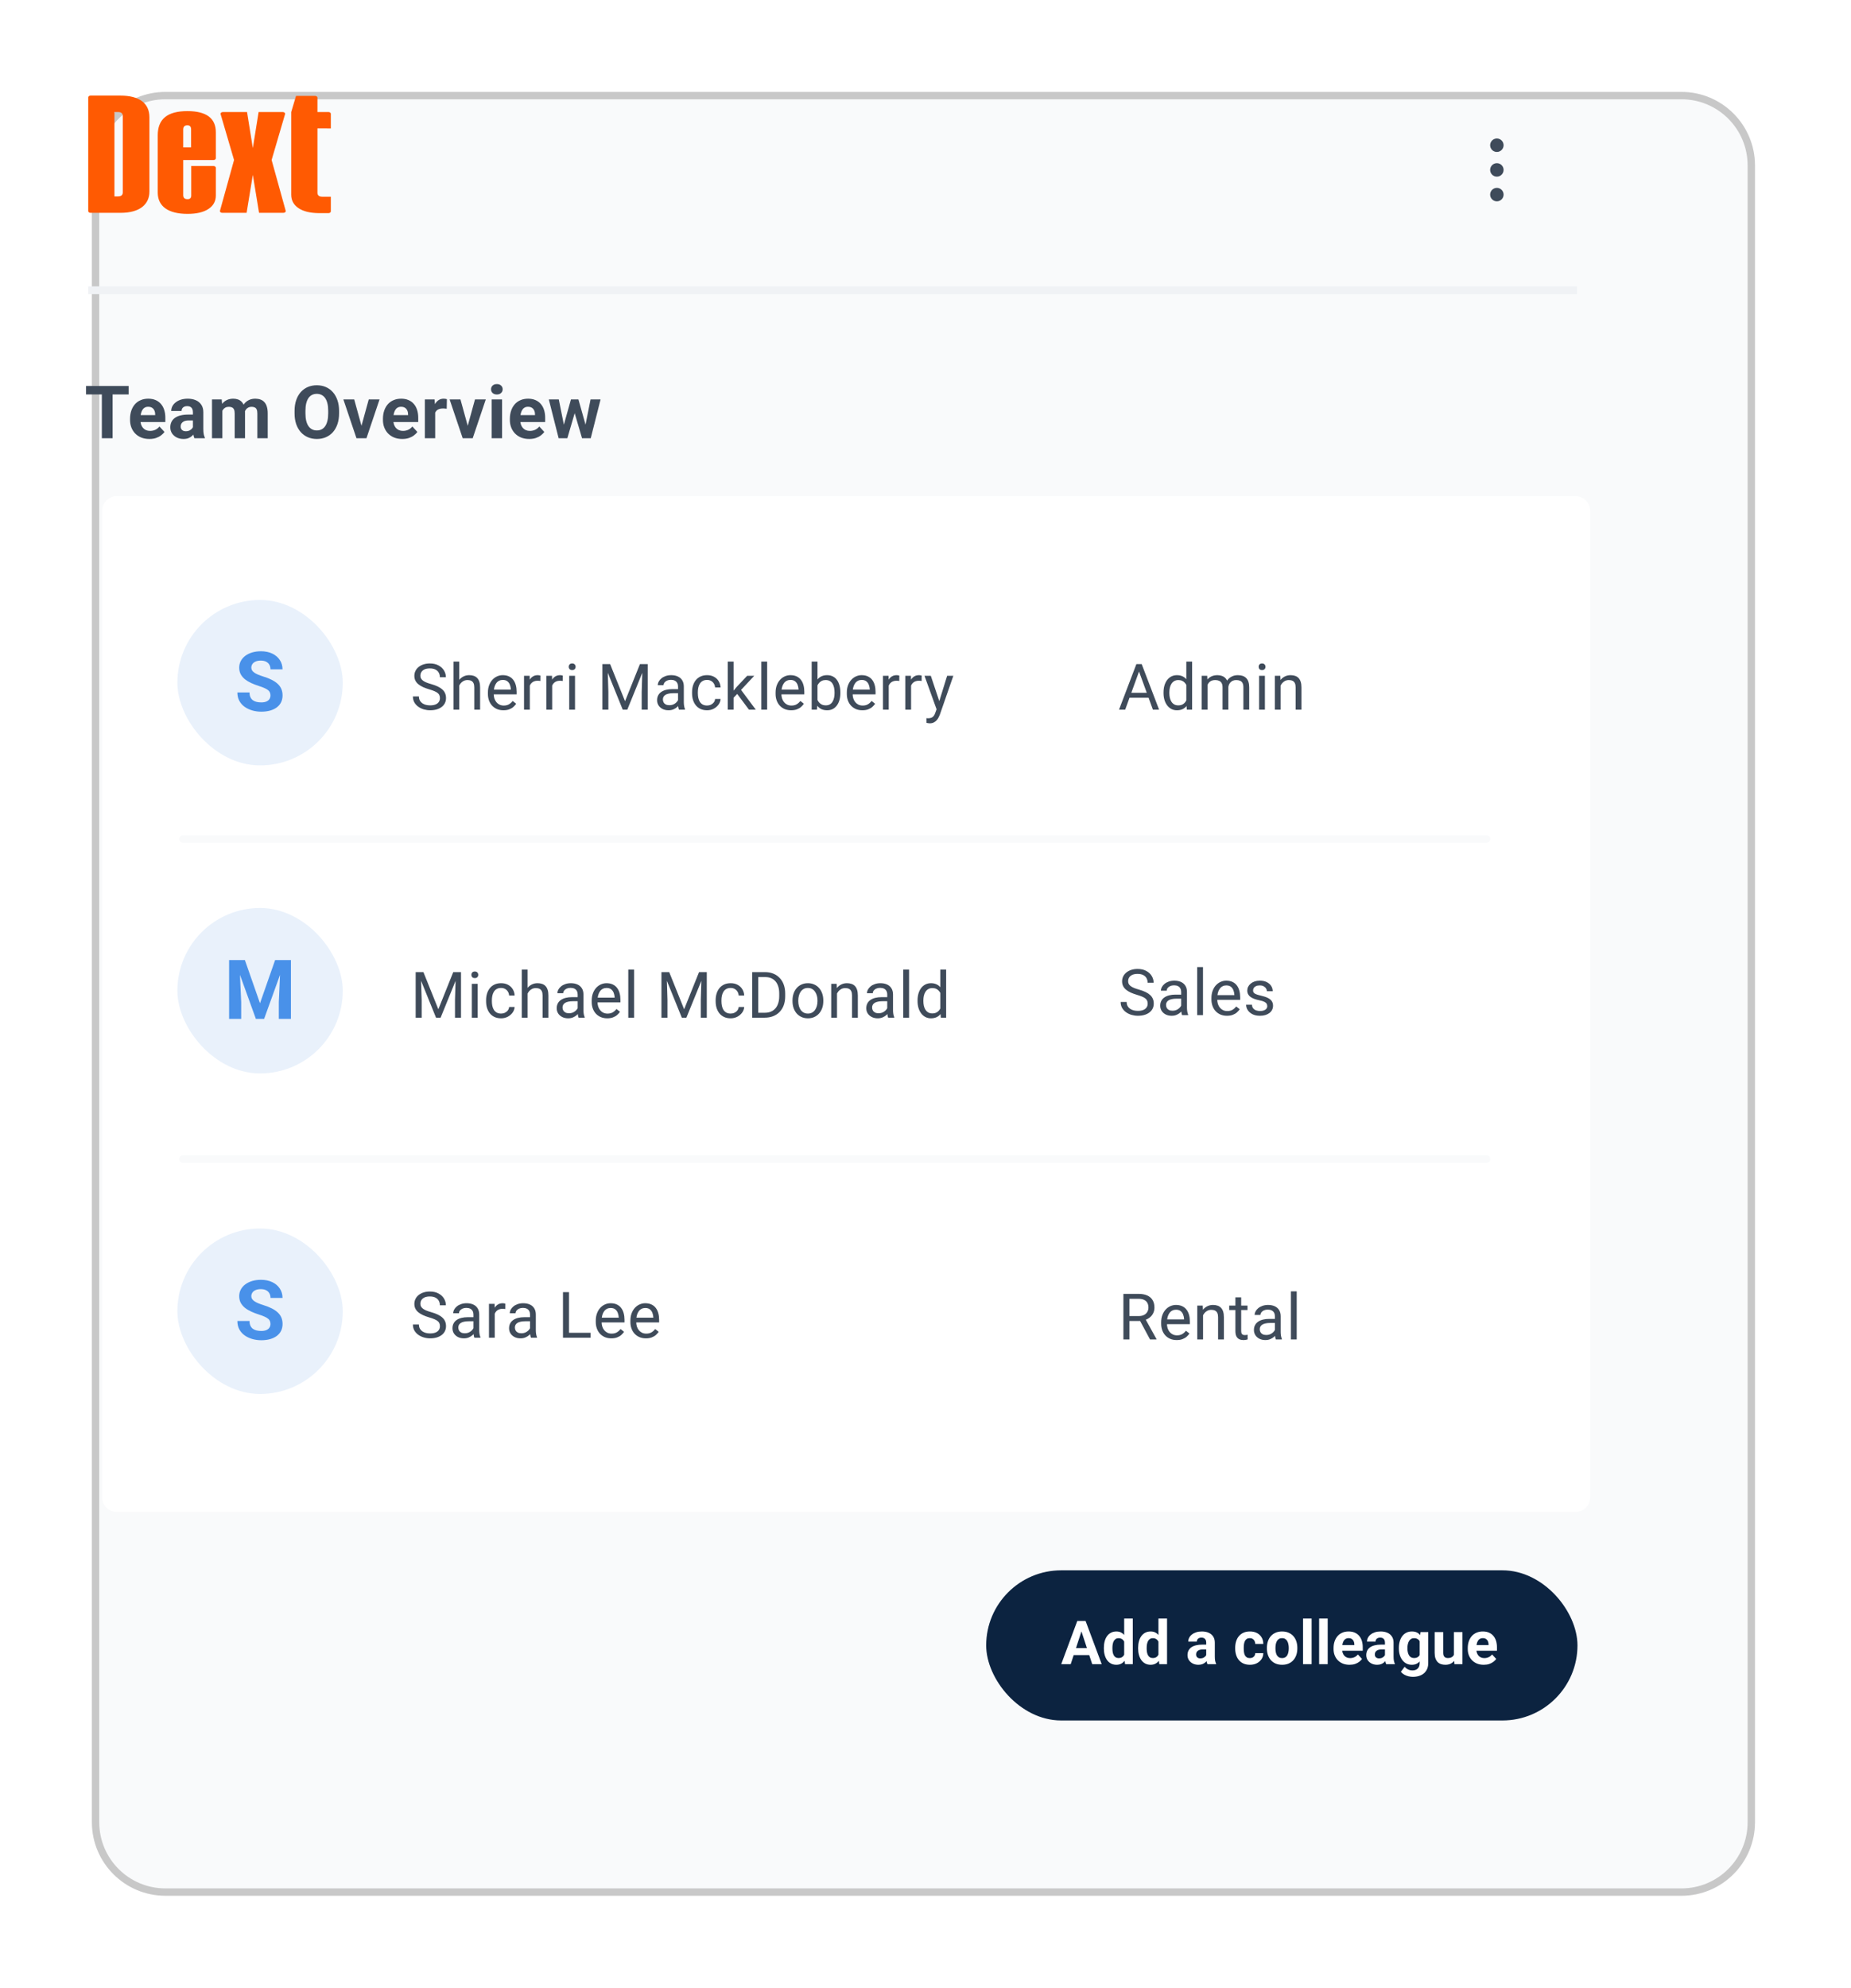 <svg width="394" height="423" viewBox="0 0 394 423" fill="none" xmlns="http://www.w3.org/2000/svg">
<g filter="url(#filter0_d_1322_24669)">
<path d="M0 15.649C0 7.006 7.006 0 15.649 0H338.351C346.994 0 354 7.006 354 15.649V368.161C354 376.804 346.994 383.811 338.351 383.811H15.649C7.006 383.811 0 376.804 0 368.161V15.649Z" fill="#F9FAFB"/>
<path d="M0.782 15.649C0.782 7.438 7.438 0.782 15.649 0.782H338.351C346.562 0.782 353.218 7.438 353.218 15.649V368.161C353.218 376.372 346.562 383.028 338.351 383.028H15.649C7.438 383.028 0.782 376.372 0.782 368.161V15.649Z" stroke="#C8C8C8" stroke-width="1.565"/>
</g>
<g filter="url(#filter1_d_1322_24669)">
<path d="M18.631 107.917C18.631 106.197 20.026 104.803 21.746 104.803H332.254C333.974 104.803 335.368 106.197 335.368 107.917V317.815C335.368 319.535 333.974 320.929 332.254 320.929H21.746C20.026 320.929 18.631 319.535 18.631 317.815V107.917Z" fill="white"/>
</g>
<path d="M23.964 82.126V93.252H21.68V82.126H23.964ZM27.388 82.126V83.922H18.31V82.126H27.388ZM31.8 93.405C31.158 93.405 30.583 93.303 30.073 93.099C29.564 92.89 29.131 92.603 28.774 92.236C28.423 91.869 28.153 91.444 27.964 90.96C27.776 90.471 27.682 89.951 27.682 89.401V89.095C27.682 88.469 27.771 87.895 27.949 87.376C28.127 86.856 28.382 86.406 28.713 86.023C29.049 85.641 29.457 85.348 29.936 85.145C30.415 84.936 30.955 84.831 31.556 84.831C32.142 84.831 32.661 84.928 33.114 85.122C33.568 85.315 33.947 85.59 34.253 85.947C34.564 86.304 34.798 86.731 34.956 87.231C35.114 87.725 35.193 88.275 35.193 88.881V89.798H28.622V88.331H33.03V88.163C33.03 87.857 32.974 87.585 32.862 87.345C32.755 87.101 32.592 86.907 32.373 86.765C32.154 86.622 31.874 86.551 31.533 86.551C31.242 86.551 30.993 86.614 30.784 86.742C30.575 86.869 30.404 87.047 30.272 87.277C30.145 87.506 30.048 87.776 29.982 88.087C29.921 88.392 29.89 88.728 29.89 89.095V89.401C29.89 89.732 29.936 90.038 30.027 90.318C30.124 90.598 30.259 90.84 30.432 91.044C30.611 91.247 30.825 91.405 31.074 91.517C31.329 91.629 31.617 91.686 31.938 91.686C32.335 91.686 32.704 91.609 33.046 91.456C33.392 91.298 33.69 91.061 33.94 90.746L35.01 91.907C34.836 92.157 34.599 92.396 34.299 92.625C34.003 92.855 33.647 93.043 33.229 93.191C32.811 93.334 32.335 93.405 31.8 93.405ZM41.065 91.388V87.704C41.065 87.44 41.022 87.213 40.935 87.024C40.849 86.831 40.714 86.68 40.53 86.574C40.352 86.467 40.12 86.413 39.835 86.413C39.59 86.413 39.379 86.456 39.2 86.543C39.022 86.624 38.885 86.744 38.788 86.902C38.691 87.055 38.643 87.236 38.643 87.445H36.442C36.442 87.093 36.524 86.76 36.687 86.444C36.85 86.128 37.087 85.85 37.397 85.611C37.708 85.366 38.077 85.175 38.505 85.038C38.938 84.9 39.422 84.831 39.957 84.831C40.599 84.831 41.169 84.938 41.669 85.152C42.168 85.366 42.56 85.687 42.845 86.115C43.136 86.543 43.281 87.078 43.281 87.72V91.258C43.281 91.711 43.309 92.083 43.365 92.373C43.421 92.659 43.502 92.908 43.609 93.122V93.252H41.386C41.279 93.028 41.197 92.748 41.141 92.411C41.09 92.07 41.065 91.729 41.065 91.388ZM41.355 88.216L41.371 89.462H40.14C39.85 89.462 39.598 89.495 39.384 89.561C39.17 89.627 38.994 89.722 38.857 89.844C38.719 89.961 38.617 90.099 38.551 90.257C38.49 90.415 38.459 90.588 38.459 90.776C38.459 90.965 38.503 91.135 38.589 91.288C38.676 91.436 38.801 91.553 38.964 91.64C39.127 91.721 39.318 91.762 39.537 91.762C39.868 91.762 40.156 91.696 40.4 91.563C40.645 91.431 40.833 91.268 40.966 91.074C41.103 90.881 41.175 90.697 41.18 90.524L41.76 91.456C41.679 91.665 41.567 91.882 41.424 92.106C41.287 92.33 41.111 92.541 40.897 92.74C40.683 92.934 40.426 93.094 40.125 93.221C39.825 93.344 39.468 93.405 39.055 93.405C38.531 93.405 38.054 93.3 37.626 93.091C37.204 92.877 36.867 92.585 36.618 92.213C36.373 91.836 36.251 91.408 36.251 90.929C36.251 90.496 36.333 90.111 36.496 89.775C36.659 89.439 36.898 89.156 37.214 88.927C37.535 88.693 37.935 88.517 38.413 88.4C38.892 88.278 39.448 88.216 40.079 88.216H41.355ZM47.334 86.696V93.252H45.126V84.984H47.197L47.334 86.696ZM47.029 88.828H46.417C46.417 88.252 46.486 87.722 46.624 87.238C46.766 86.749 46.973 86.326 47.243 85.97C47.518 85.608 47.857 85.328 48.259 85.129C48.661 84.931 49.127 84.831 49.657 84.831C50.024 84.831 50.36 84.887 50.666 84.999C50.972 85.106 51.234 85.277 51.453 85.511C51.677 85.741 51.85 86.041 51.973 86.413C52.095 86.78 52.156 87.221 52.156 87.735V93.252H49.955V87.98C49.955 87.603 49.904 87.312 49.803 87.108C49.701 86.905 49.555 86.762 49.367 86.68C49.184 86.599 48.962 86.558 48.702 86.558C48.417 86.558 48.167 86.617 47.953 86.734C47.745 86.851 47.571 87.014 47.434 87.223C47.296 87.427 47.194 87.666 47.128 87.941C47.062 88.216 47.029 88.512 47.029 88.828ZM51.95 88.576L51.163 88.675C51.163 88.135 51.229 87.633 51.361 87.17C51.499 86.706 51.7 86.299 51.965 85.947C52.235 85.596 52.569 85.323 52.966 85.129C53.363 84.931 53.822 84.831 54.341 84.831C54.739 84.831 55.1 84.89 55.426 85.007C55.752 85.119 56.03 85.3 56.259 85.55C56.494 85.794 56.672 86.115 56.794 86.512C56.922 86.91 56.985 87.396 56.985 87.972V93.252H54.777V87.972C54.777 87.59 54.726 87.299 54.624 87.101C54.527 86.897 54.385 86.757 54.196 86.68C54.013 86.599 53.794 86.558 53.539 86.558C53.274 86.558 53.042 86.612 52.844 86.719C52.645 86.821 52.48 86.963 52.347 87.147C52.215 87.33 52.115 87.544 52.049 87.788C51.983 88.028 51.95 88.29 51.95 88.576ZM72.176 87.429V87.957C72.176 88.802 72.061 89.561 71.832 90.234C71.603 90.906 71.279 91.479 70.861 91.953C70.444 92.422 69.944 92.781 69.364 93.03C68.788 93.28 68.149 93.405 67.446 93.405C66.748 93.405 66.109 93.28 65.528 93.03C64.952 92.781 64.453 92.422 64.03 91.953C63.607 91.479 63.279 90.906 63.044 90.234C62.815 89.561 62.7 88.802 62.7 87.957V87.429C62.7 86.579 62.815 85.82 63.044 85.152C63.274 84.48 63.597 83.907 64.015 83.433C64.438 82.959 64.937 82.598 65.513 82.348C66.093 82.098 66.733 81.974 67.43 81.974C68.133 81.974 68.773 82.098 69.348 82.348C69.929 82.598 70.428 82.959 70.846 83.433C71.269 83.907 71.595 84.48 71.824 85.152C72.058 85.82 72.176 86.579 72.176 87.429ZM69.86 87.957V87.414C69.86 86.823 69.807 86.304 69.7 85.855C69.593 85.407 69.435 85.03 69.226 84.724C69.017 84.419 68.763 84.189 68.462 84.037C68.161 83.879 67.817 83.8 67.43 83.8C67.043 83.8 66.699 83.879 66.399 84.037C66.103 84.189 65.851 84.419 65.642 84.724C65.439 85.03 65.283 85.407 65.176 85.855C65.069 86.304 65.016 86.823 65.016 87.414V87.957C65.016 88.542 65.069 89.062 65.176 89.515C65.283 89.964 65.441 90.343 65.65 90.654C65.859 90.96 66.114 91.191 66.414 91.349C66.715 91.507 67.058 91.586 67.446 91.586C67.833 91.586 68.177 91.507 68.477 91.349C68.778 91.191 69.03 90.96 69.234 90.654C69.438 90.343 69.593 89.964 69.7 89.515C69.807 89.062 69.86 88.542 69.86 87.957ZM76.657 91.647L78.491 84.984H80.791L78.002 93.252H76.611L76.657 91.647ZM75.396 84.984L77.238 91.655L77.276 93.252H75.878L73.088 84.984H75.396ZM85.631 93.405C84.99 93.405 84.414 93.303 83.904 93.099C83.395 92.89 82.962 92.603 82.606 92.236C82.254 91.869 81.984 91.444 81.796 90.96C81.607 90.471 81.513 89.951 81.513 89.401V89.095C81.513 88.469 81.602 87.895 81.78 87.376C81.959 86.856 82.213 86.406 82.544 86.023C82.88 85.641 83.288 85.348 83.767 85.145C84.246 84.936 84.786 84.831 85.387 84.831C85.973 84.831 86.492 84.928 86.946 85.122C87.399 85.315 87.778 85.59 88.084 85.947C88.395 86.304 88.629 86.731 88.787 87.231C88.945 87.725 89.024 88.275 89.024 88.881V89.798H82.453V88.331H86.862V88.163C86.862 87.857 86.806 87.585 86.694 87.345C86.587 87.101 86.424 86.907 86.204 86.765C85.985 86.622 85.705 86.551 85.364 86.551C85.074 86.551 84.824 86.614 84.615 86.742C84.406 86.869 84.236 87.047 84.103 87.277C83.976 87.506 83.879 87.776 83.813 88.087C83.752 88.392 83.721 88.728 83.721 89.095V89.401C83.721 89.732 83.767 90.038 83.859 90.318C83.955 90.598 84.09 90.84 84.264 91.044C84.442 91.247 84.656 91.405 84.905 91.517C85.16 91.629 85.448 91.686 85.769 91.686C86.166 91.686 86.536 91.609 86.877 91.456C87.223 91.298 87.521 91.061 87.771 90.746L88.841 91.907C88.668 92.157 88.431 92.396 88.13 92.625C87.835 92.855 87.478 93.043 87.06 93.191C86.642 93.334 86.166 93.405 85.631 93.405ZM92.634 86.787V93.252H90.434V84.984H92.504L92.634 86.787ZM95.125 84.931L95.087 86.971C94.98 86.956 94.85 86.943 94.698 86.933C94.55 86.917 94.415 86.91 94.293 86.91C93.982 86.91 93.712 86.951 93.483 87.032C93.258 87.108 93.07 87.223 92.917 87.376C92.769 87.529 92.657 87.715 92.581 87.934C92.51 88.153 92.469 88.402 92.459 88.683L92.015 88.545C92.015 88.01 92.069 87.519 92.176 87.07C92.283 86.617 92.438 86.222 92.642 85.886C92.851 85.55 93.106 85.29 93.406 85.106C93.707 84.923 94.05 84.831 94.438 84.831C94.56 84.831 94.685 84.842 94.812 84.862C94.939 84.877 95.044 84.9 95.125 84.931ZM99.27 91.647L101.104 84.984H103.404L100.615 93.252H99.225L99.27 91.647ZM98.01 84.984L99.851 91.655L99.889 93.252H98.491L95.702 84.984H98.01ZM106.87 84.984V93.252H104.661V84.984H106.87ZM104.524 82.829C104.524 82.508 104.636 82.244 104.86 82.035C105.084 81.826 105.385 81.721 105.762 81.721C106.133 81.721 106.431 81.826 106.656 82.035C106.885 82.244 106.999 82.508 106.999 82.829C106.999 83.15 106.885 83.415 106.656 83.624C106.431 83.833 106.133 83.937 105.762 83.937C105.385 83.937 105.084 83.833 104.86 83.624C104.636 83.415 104.524 83.15 104.524 82.829ZM112.65 93.405C112.008 93.405 111.432 93.303 110.923 93.099C110.414 92.89 109.981 92.603 109.624 92.236C109.273 91.869 109.003 91.444 108.814 90.96C108.626 90.471 108.531 89.951 108.531 89.401V89.095C108.531 88.469 108.62 87.895 108.799 87.376C108.977 86.856 109.232 86.406 109.563 86.023C109.899 85.641 110.307 85.348 110.785 85.145C111.264 84.936 111.804 84.831 112.405 84.831C112.991 84.831 113.511 84.928 113.964 85.122C114.418 85.315 114.797 85.59 115.103 85.947C115.413 86.304 115.648 86.731 115.806 87.231C115.964 87.725 116.043 88.275 116.043 88.881V89.798H109.471V88.331H113.88V88.163C113.88 87.857 113.824 87.585 113.712 87.345C113.605 87.101 113.442 86.907 113.223 86.765C113.004 86.622 112.724 86.551 112.382 86.551C112.092 86.551 111.843 86.614 111.634 86.742C111.425 86.869 111.254 87.047 111.122 87.277C110.994 87.506 110.898 87.776 110.831 88.087C110.77 88.392 110.74 88.728 110.74 89.095V89.401C110.74 89.732 110.785 90.038 110.877 90.318C110.974 90.598 111.109 90.84 111.282 91.044C111.46 91.247 111.674 91.405 111.924 91.517C112.179 91.629 112.467 91.686 112.787 91.686C113.185 91.686 113.554 91.609 113.895 91.456C114.242 91.298 114.54 91.061 114.789 90.746L115.859 91.907C115.686 92.157 115.449 92.396 115.149 92.625C114.853 92.855 114.497 93.043 114.079 93.191C113.661 93.334 113.185 93.405 112.65 93.405ZM119.813 91.112L121.533 84.984H122.931L122.48 87.391L120.761 93.252H119.592L119.813 91.112ZM118.942 84.984L120.173 91.105L120.287 93.252H118.912L116.818 84.984H118.942ZM124.505 91.005L125.705 84.984H127.837L125.743 93.252H124.375L124.505 91.005ZM123.122 84.984L124.834 91.067L125.071 93.252H123.894L122.175 87.399L121.739 84.984H123.122Z" fill="#3F4B5A"/>
<path fill-rule="evenodd" clip-rule="evenodd" d="M25.15 23.839C25.805 23.839 26.133 24.128 26.133 24.705V40.926C26.133 41.503 25.79 41.791 25.12 41.791H24.361V23.839H25.15ZM31.804 24.949C31.804 21.898 29.542 20.345 25.671 20.345H19.271C18.999 20.345 18.779 20.509 18.779 20.712V44.919C18.779 45.122 18.999 45.286 19.271 45.286H25.671C29.826 45.286 31.804 43.431 31.804 40.76V24.949ZM60.678 24.285L57.816 34.043L60.811 44.845C60.874 45.073 60.641 45.287 60.329 45.287H55.142L53.817 37.205L52.492 45.287H47.306C46.994 45.287 46.761 45.073 46.824 44.845L49.819 34.043L46.957 24.285C46.89 24.056 47.124 23.84 47.438 23.84H52.587L53.817 31.511L55.048 23.84H60.197C60.511 23.84 60.745 24.056 60.678 24.285ZM38.994 27.525V31.364H40.676V27.525C40.676 26.948 40.408 26.66 39.887 26.66C39.307 26.66 39.009 26.948 38.994 27.525ZM45.946 28.191V33.682C45.946 33.885 45.725 34.049 45.454 34.049H38.994V41.515C38.994 42.091 39.307 42.38 39.917 42.38C40.438 42.38 40.706 42.125 40.706 41.625V35.325H45.454C45.725 35.325 45.946 35.489 45.946 35.691V41.581C45.946 42.812 45.425 43.767 44.368 44.465C43.311 45.164 41.823 45.508 39.917 45.508C35.809 45.508 33.576 43.9 33.576 40.982V28.779C33.576 25.295 35.674 23.642 39.887 23.642C43.936 23.642 45.961 25.162 45.946 28.191ZM67.571 23.838L69.929 23.841C70.201 23.841 70.421 24.005 70.421 24.208V27.323L67.571 27.321L67.571 40.989C67.571 41.566 67.914 41.854 68.584 41.854H70.421V44.982C70.421 45.184 70.201 45.346 69.929 45.346C69.929 45.346 67.797 45.348 67.744 45.346C65.97 45.315 64.572 44.971 63.567 44.305C62.51 43.607 61.988 42.653 61.988 41.421V23.877C61.988 23.851 61.993 23.825 62 23.799L63.013 20.405H67.079C67.35 20.405 67.571 20.569 67.571 20.772V23.838Z" fill="#FF5A02"/>
<line x1="18.779" y1="61.763" x2="335.674" y2="61.763" stroke="#F0F2F5" stroke-width="1.667"/>
<path d="M320.053 30.901C320.053 31.692 319.411 32.334 318.62 32.334C317.829 32.334 317.188 31.692 317.188 30.901C317.188 30.11 317.829 29.469 318.62 29.469C319.411 29.469 320.053 30.11 320.053 30.901Z" fill="#3F4B5A"/>
<path d="M320.053 36.154C320.053 35.363 319.411 34.721 318.62 34.721C317.829 34.721 317.188 35.363 317.188 36.154C317.188 36.945 317.829 37.586 318.62 37.586C319.411 37.586 320.053 36.945 320.053 36.154Z" fill="#3F4B5A"/>
<path d="M318.62 39.974C319.411 39.974 320.053 40.615 320.053 41.406C320.053 42.197 319.411 42.839 318.62 42.839C317.829 42.839 317.188 42.197 317.188 41.406C317.188 40.615 317.829 39.974 318.62 39.974Z" fill="#3F4B5A"/>
<path d="M93.646 282.184C93.646 281.958 93.61 281.758 93.539 281.585C93.473 281.407 93.353 281.247 93.18 281.105C93.011 280.963 92.775 280.828 92.474 280.699C92.176 280.57 91.799 280.439 91.341 280.306C90.862 280.164 90.429 280.006 90.043 279.833C89.657 279.656 89.326 279.454 89.05 279.227C88.775 279.001 88.564 278.741 88.418 278.448C88.271 278.155 88.198 277.82 88.198 277.442C88.198 277.065 88.276 276.716 88.431 276.397C88.587 276.077 88.809 275.8 89.097 275.564C89.39 275.324 89.739 275.138 90.143 275.005C90.547 274.872 90.997 274.805 91.495 274.805C92.223 274.805 92.84 274.945 93.346 275.225C93.857 275.5 94.245 275.862 94.511 276.31C94.778 276.754 94.911 277.229 94.911 277.735H93.632C93.632 277.371 93.555 277.049 93.399 276.77C93.244 276.485 93.009 276.264 92.693 276.104C92.378 275.939 91.979 275.857 91.495 275.857C91.037 275.857 90.66 275.926 90.362 276.064C90.065 276.201 89.843 276.388 89.697 276.623C89.554 276.858 89.483 277.127 89.483 277.429C89.483 277.633 89.526 277.82 89.61 277.988C89.699 278.153 89.834 278.306 90.016 278.448C90.203 278.59 90.438 278.721 90.722 278.841C91.011 278.961 91.355 279.076 91.754 279.187C92.305 279.343 92.78 279.516 93.18 279.707C93.579 279.897 93.908 280.113 94.165 280.353C94.427 280.588 94.62 280.856 94.745 281.158C94.873 281.456 94.938 281.793 94.938 282.171C94.938 282.566 94.858 282.923 94.698 283.243C94.538 283.563 94.309 283.836 94.012 284.062C93.715 284.288 93.357 284.464 92.94 284.588C92.527 284.708 92.065 284.768 91.555 284.768C91.106 284.768 90.664 284.706 90.229 284.581C89.799 284.457 89.406 284.271 89.05 284.022C88.7 283.773 88.418 283.467 88.205 283.103C87.996 282.735 87.892 282.308 87.892 281.824H89.17C89.17 282.157 89.235 282.444 89.364 282.683C89.492 282.919 89.668 283.114 89.89 283.27C90.116 283.425 90.371 283.54 90.656 283.616C90.944 283.687 91.244 283.722 91.555 283.722C92.003 283.722 92.383 283.66 92.693 283.536C93.004 283.412 93.24 283.234 93.399 283.003C93.564 282.772 93.646 282.499 93.646 282.184ZM100.775 283.403V279.693C100.775 279.409 100.717 279.163 100.602 278.954C100.491 278.741 100.322 278.577 100.096 278.461C99.869 278.346 99.589 278.288 99.256 278.288C98.946 278.288 98.673 278.341 98.437 278.448C98.206 278.554 98.024 278.694 97.891 278.867C97.762 279.041 97.698 279.227 97.698 279.427H96.466C96.466 279.169 96.533 278.914 96.666 278.661C96.799 278.408 96.99 278.179 97.239 277.975C97.492 277.766 97.793 277.602 98.144 277.482C98.499 277.358 98.895 277.296 99.33 277.296C99.853 277.296 100.315 277.385 100.715 277.562C101.119 277.74 101.434 278.008 101.661 278.368C101.891 278.723 102.007 279.169 102.007 279.707V283.063C102.007 283.303 102.027 283.558 102.067 283.829C102.111 284.1 102.176 284.333 102.26 284.528V284.635H100.975C100.912 284.493 100.864 284.304 100.828 284.069C100.793 283.829 100.775 283.607 100.775 283.403ZM100.988 280.266L101.001 281.132H99.756C99.405 281.132 99.092 281.161 98.817 281.218C98.542 281.272 98.311 281.354 98.124 281.465C97.938 281.576 97.796 281.716 97.698 281.884C97.6 282.049 97.552 282.242 97.552 282.464C97.552 282.69 97.603 282.897 97.705 283.083C97.807 283.27 97.96 283.418 98.164 283.529C98.373 283.636 98.628 283.689 98.93 283.689C99.308 283.689 99.64 283.609 99.929 283.449C100.218 283.29 100.446 283.094 100.615 282.863C100.788 282.632 100.881 282.408 100.895 282.191L101.421 282.783C101.39 282.97 101.305 283.176 101.168 283.403C101.03 283.629 100.846 283.847 100.615 284.055C100.389 284.26 100.118 284.431 99.802 284.568C99.492 284.701 99.141 284.768 98.75 284.768C98.262 284.768 97.833 284.673 97.465 284.482C97.101 284.291 96.817 284.035 96.612 283.716C96.413 283.392 96.313 283.03 96.313 282.63C96.313 282.244 96.388 281.904 96.539 281.611C96.69 281.314 96.908 281.067 97.192 280.872C97.476 280.672 97.818 280.521 98.218 280.419C98.617 280.317 99.063 280.266 99.556 280.266H100.988ZM105.313 278.561V284.635H104.081V277.429H105.28L105.313 278.561ZM107.564 277.389L107.558 278.534C107.455 278.512 107.358 278.499 107.265 278.495C107.176 278.486 107.074 278.481 106.958 278.481C106.674 278.481 106.423 278.526 106.206 278.614C105.988 278.703 105.804 278.827 105.653 278.987C105.502 279.147 105.382 279.338 105.293 279.56C105.209 279.778 105.153 280.017 105.127 280.279L104.78 280.479C104.78 280.044 104.823 279.636 104.907 279.254C104.996 278.872 105.131 278.534 105.313 278.241C105.495 277.944 105.726 277.713 106.006 277.549C106.29 277.38 106.627 277.296 107.018 277.296C107.107 277.296 107.209 277.307 107.325 277.329C107.44 277.347 107.52 277.367 107.564 277.389ZM112.822 283.403V279.693C112.822 279.409 112.764 279.163 112.649 278.954C112.538 278.741 112.369 278.577 112.143 278.461C111.916 278.346 111.637 278.288 111.304 278.288C110.993 278.288 110.72 278.341 110.484 278.448C110.254 278.554 110.071 278.694 109.938 278.867C109.81 279.041 109.745 279.227 109.745 279.427H108.513C108.513 279.169 108.58 278.914 108.713 278.661C108.846 278.408 109.037 278.179 109.286 277.975C109.539 277.766 109.841 277.602 110.191 277.482C110.547 277.358 110.942 277.296 111.377 277.296C111.901 277.296 112.362 277.385 112.762 277.562C113.166 277.74 113.481 278.008 113.708 278.368C113.939 278.723 114.054 279.169 114.054 279.707V283.063C114.054 283.303 114.074 283.558 114.114 283.829C114.158 284.1 114.223 284.333 114.307 284.528V284.635H113.022C112.96 284.493 112.911 284.304 112.875 284.069C112.84 283.829 112.822 283.607 112.822 283.403ZM113.035 280.266L113.048 281.132H111.803C111.452 281.132 111.139 281.161 110.864 281.218C110.589 281.272 110.358 281.354 110.171 281.465C109.985 281.576 109.843 281.716 109.745 281.884C109.647 282.049 109.599 282.242 109.599 282.464C109.599 282.69 109.65 282.897 109.752 283.083C109.854 283.27 110.007 283.418 110.211 283.529C110.42 283.636 110.675 283.689 110.977 283.689C111.355 283.689 111.688 283.609 111.976 283.449C112.265 283.29 112.493 283.094 112.662 282.863C112.835 282.632 112.929 282.408 112.942 282.191L113.468 282.783C113.437 282.97 113.353 283.176 113.215 283.403C113.077 283.629 112.893 283.847 112.662 284.055C112.436 284.26 112.165 284.431 111.85 284.568C111.539 284.701 111.188 284.768 110.797 284.768C110.309 284.768 109.881 284.673 109.512 284.482C109.148 284.291 108.864 284.035 108.66 283.716C108.46 283.392 108.36 283.03 108.36 282.63C108.36 282.244 108.435 281.904 108.586 281.611C108.737 281.314 108.955 281.067 109.239 280.872C109.523 280.672 109.865 280.521 110.265 280.419C110.664 280.317 111.11 280.266 111.603 280.266H113.035ZM125.715 283.589V284.635H120.867V283.589H125.715ZM121.12 274.938V284.635H119.834V274.938H121.12ZM130.127 284.768C129.625 284.768 129.17 284.684 128.762 284.515C128.358 284.342 128.009 284.1 127.716 283.789C127.427 283.478 127.205 283.11 127.05 282.683C126.895 282.257 126.817 281.791 126.817 281.285V281.005C126.817 280.419 126.904 279.897 127.077 279.44C127.25 278.978 127.485 278.588 127.783 278.268C128.08 277.948 128.417 277.706 128.795 277.542C129.172 277.378 129.563 277.296 129.967 277.296C130.482 277.296 130.926 277.385 131.299 277.562C131.676 277.74 131.985 277.988 132.225 278.308C132.464 278.623 132.642 278.996 132.757 279.427C132.873 279.853 132.931 280.319 132.931 280.825V281.378H127.55V280.373H131.699V280.279C131.681 279.96 131.614 279.649 131.499 279.347C131.388 279.045 131.21 278.796 130.966 278.601C130.722 278.406 130.389 278.308 129.967 278.308C129.687 278.308 129.43 278.368 129.194 278.488C128.959 278.603 128.757 278.776 128.588 279.007C128.42 279.238 128.289 279.52 128.196 279.853C128.102 280.186 128.056 280.57 128.056 281.005V281.285C128.056 281.627 128.102 281.949 128.196 282.251C128.293 282.548 128.433 282.81 128.615 283.036C128.802 283.263 129.026 283.44 129.288 283.569C129.554 283.698 129.856 283.762 130.193 283.762C130.629 283.762 130.997 283.674 131.299 283.496C131.601 283.318 131.865 283.081 132.091 282.783L132.837 283.376C132.682 283.611 132.484 283.836 132.245 284.049C132.005 284.262 131.71 284.435 131.359 284.568C131.013 284.701 130.602 284.768 130.127 284.768ZM137.496 284.768C136.994 284.768 136.539 284.684 136.13 284.515C135.726 284.342 135.378 284.1 135.085 283.789C134.796 283.478 134.574 283.11 134.419 282.683C134.263 282.257 134.186 281.791 134.186 281.285V281.005C134.186 280.419 134.272 279.897 134.446 279.44C134.619 278.978 134.854 278.588 135.151 278.268C135.449 277.948 135.786 277.706 136.164 277.542C136.541 277.378 136.932 277.296 137.336 277.296C137.851 277.296 138.295 277.385 138.668 277.562C139.045 277.74 139.354 277.988 139.593 278.308C139.833 278.623 140.011 278.996 140.126 279.427C140.242 279.853 140.299 280.319 140.299 280.825V281.378H134.918V280.373H139.067V280.279C139.05 279.96 138.983 279.649 138.868 279.347C138.757 279.045 138.579 278.796 138.335 278.601C138.091 278.406 137.758 278.308 137.336 278.308C137.056 278.308 136.799 278.368 136.563 278.488C136.328 278.603 136.126 278.776 135.957 279.007C135.789 279.238 135.658 279.52 135.564 279.853C135.471 280.186 135.424 280.57 135.424 281.005V281.285C135.424 281.627 135.471 281.949 135.564 282.251C135.662 282.548 135.802 282.81 135.984 283.036C136.17 283.263 136.395 283.44 136.657 283.569C136.923 283.698 137.225 283.762 137.562 283.762C137.997 283.762 138.366 283.674 138.668 283.496C138.97 283.318 139.234 283.081 139.46 282.783L140.206 283.376C140.051 283.611 139.853 283.836 139.613 284.049C139.374 284.262 139.078 284.435 138.728 284.568C138.381 284.701 137.971 284.768 137.496 284.768Z" fill="#3F4B5A"/>
<path d="M316.435 178.519L38.95 178.519" stroke="#F9FAFB" stroke-width="1.591" stroke-linecap="round" stroke-linejoin="round"/>
<path d="M316.435 246.612L38.95 246.612" stroke="#F9FAFB" stroke-width="1.591" stroke-linecap="round" stroke-linejoin="round"/>
<rect x="37.759" y="127.657" width="35.201" height="35.201" rx="17.601" fill="#E9F1FB"/>
<path d="M57.569 147.983C57.569 147.76 57.534 147.56 57.465 147.382C57.402 147.199 57.282 147.032 57.105 146.883C56.927 146.729 56.678 146.577 56.357 146.428C56.036 146.279 55.62 146.124 55.111 145.964C54.543 145.781 54.005 145.574 53.495 145.345C52.991 145.116 52.544 144.85 52.154 144.546C51.77 144.236 51.467 143.878 51.243 143.472C51.026 143.065 50.917 142.592 50.917 142.054C50.917 141.532 51.031 141.06 51.261 140.636C51.49 140.206 51.81 139.839 52.223 139.536C52.636 139.226 53.123 138.988 53.684 138.822C54.251 138.656 54.873 138.573 55.549 138.573C56.471 138.573 57.276 138.739 57.964 139.071C58.651 139.404 59.184 139.859 59.562 140.438C59.946 141.017 60.138 141.678 60.138 142.423H57.577C57.577 142.056 57.5 141.736 57.345 141.461C57.196 141.18 56.967 140.959 56.658 140.799C56.354 140.638 55.97 140.558 55.506 140.558C55.059 140.558 54.687 140.627 54.389 140.764C54.091 140.896 53.867 141.077 53.718 141.306C53.569 141.529 53.495 141.781 53.495 142.062C53.495 142.274 53.547 142.466 53.65 142.638C53.758 142.81 53.919 142.97 54.131 143.119C54.343 143.268 54.604 143.409 54.913 143.54C55.222 143.672 55.58 143.801 55.987 143.927C56.669 144.133 57.268 144.365 57.783 144.623C58.305 144.881 58.74 145.17 59.09 145.491C59.439 145.812 59.703 146.176 59.88 146.583C60.058 146.989 60.147 147.451 60.147 147.966C60.147 148.511 60.041 148.998 59.829 149.427C59.617 149.857 59.31 150.221 58.909 150.519C58.508 150.817 58.03 151.043 57.474 151.198C56.918 151.352 56.297 151.43 55.609 151.43C54.99 151.43 54.38 151.349 53.779 151.189C53.177 151.023 52.63 150.774 52.137 150.441C51.65 150.109 51.261 149.685 50.968 149.169C50.676 148.654 50.53 148.044 50.53 147.339H53.117C53.117 147.729 53.177 148.058 53.297 148.327C53.418 148.597 53.587 148.814 53.804 148.98C54.028 149.147 54.291 149.267 54.595 149.341C54.904 149.416 55.242 149.453 55.609 149.453C56.056 149.453 56.423 149.39 56.709 149.264C57.001 149.138 57.216 148.963 57.354 148.74C57.497 148.516 57.569 148.264 57.569 147.983Z" fill="#4991E9"/>
<path d="M93.646 148.547C93.646 148.321 93.61 148.121 93.539 147.948C93.473 147.77 93.353 147.61 93.18 147.468C93.011 147.326 92.775 147.191 92.474 147.062C92.176 146.933 91.799 146.802 91.341 146.669C90.862 146.527 90.429 146.37 90.043 146.196C89.657 146.019 89.326 145.817 89.05 145.59C88.775 145.364 88.564 145.104 88.418 144.811C88.271 144.518 88.198 144.183 88.198 143.806C88.198 143.428 88.276 143.08 88.431 142.76C88.587 142.44 88.809 142.163 89.097 141.928C89.39 141.688 89.739 141.501 90.143 141.368C90.547 141.235 90.997 141.168 91.495 141.168C92.223 141.168 92.84 141.308 93.346 141.588C93.857 141.863 94.245 142.225 94.511 142.673C94.778 143.117 94.911 143.592 94.911 144.099H93.632C93.632 143.735 93.555 143.413 93.399 143.133C93.244 142.849 93.009 142.627 92.693 142.467C92.378 142.303 91.979 142.221 91.495 142.221C91.037 142.221 90.66 142.289 90.362 142.427C90.065 142.565 89.843 142.751 89.697 142.986C89.554 143.222 89.483 143.49 89.483 143.792C89.483 143.996 89.526 144.183 89.61 144.352C89.699 144.516 89.834 144.669 90.016 144.811C90.203 144.953 90.438 145.084 90.722 145.204C91.011 145.324 91.355 145.439 91.754 145.55C92.305 145.706 92.78 145.879 93.18 146.07C93.579 146.261 93.908 146.476 94.165 146.716C94.427 146.951 94.62 147.22 94.745 147.522C94.873 147.819 94.938 148.157 94.938 148.534C94.938 148.929 94.858 149.287 94.698 149.606C94.538 149.926 94.309 150.199 94.012 150.425C93.715 150.652 93.357 150.827 92.94 150.951C92.527 151.071 92.065 151.131 91.555 151.131C91.106 151.131 90.664 151.069 90.229 150.945C89.799 150.82 89.406 150.634 89.05 150.385C88.7 150.137 88.418 149.83 88.205 149.466C87.996 149.098 87.892 148.672 87.892 148.188H89.17C89.17 148.521 89.235 148.807 89.364 149.047C89.492 149.282 89.668 149.477 89.89 149.633C90.116 149.788 90.371 149.904 90.656 149.979C90.944 150.05 91.244 150.086 91.555 150.086C92.003 150.086 92.383 150.024 92.693 149.899C93.004 149.775 93.24 149.597 93.399 149.366C93.564 149.136 93.646 148.862 93.646 148.547ZM97.758 140.769V150.998H96.526V140.769H97.758ZM97.465 147.122L96.952 147.102C96.957 146.609 97.03 146.154 97.172 145.737C97.314 145.315 97.514 144.949 97.771 144.638C98.029 144.327 98.335 144.087 98.69 143.919C99.05 143.746 99.447 143.659 99.882 143.659C100.238 143.659 100.557 143.708 100.841 143.806C101.126 143.899 101.368 144.05 101.567 144.258C101.772 144.467 101.927 144.738 102.033 145.071C102.14 145.399 102.193 145.801 102.193 146.276V150.998H100.955V146.263C100.955 145.886 100.899 145.584 100.788 145.357C100.677 145.126 100.515 144.96 100.302 144.858C100.089 144.751 99.827 144.698 99.516 144.698C99.21 144.698 98.93 144.762 98.677 144.891C98.428 145.02 98.213 145.197 98.031 145.424C97.853 145.65 97.714 145.91 97.611 146.203C97.514 146.492 97.465 146.798 97.465 147.122ZM107.165 151.131C106.663 151.131 106.208 151.047 105.799 150.878C105.395 150.705 105.047 150.463 104.754 150.152C104.465 149.841 104.243 149.473 104.088 149.047C103.932 148.621 103.855 148.154 103.855 147.648V147.369C103.855 146.782 103.941 146.261 104.115 145.803C104.288 145.342 104.523 144.951 104.82 144.631C105.118 144.312 105.455 144.07 105.833 143.905C106.21 143.741 106.601 143.659 107.005 143.659C107.52 143.659 107.964 143.748 108.337 143.925C108.714 144.103 109.023 144.352 109.262 144.671C109.502 144.987 109.68 145.359 109.795 145.79C109.911 146.216 109.968 146.683 109.968 147.189V147.741H104.587V146.736H108.736V146.643C108.719 146.323 108.652 146.012 108.537 145.71C108.426 145.408 108.248 145.16 108.004 144.964C107.76 144.769 107.427 144.671 107.005 144.671C106.725 144.671 106.468 144.731 106.232 144.851C105.997 144.967 105.795 145.14 105.626 145.371C105.458 145.601 105.327 145.883 105.233 146.216C105.14 146.549 105.093 146.933 105.093 147.369V147.648C105.093 147.99 105.14 148.312 105.233 148.614C105.331 148.911 105.471 149.173 105.653 149.4C105.839 149.626 106.064 149.804 106.326 149.932C106.592 150.061 106.894 150.126 107.231 150.126C107.666 150.126 108.035 150.037 108.337 149.859C108.639 149.682 108.903 149.444 109.129 149.147L109.875 149.739C109.72 149.975 109.522 150.199 109.282 150.412C109.043 150.625 108.747 150.798 108.397 150.931C108.05 151.065 107.64 151.131 107.165 151.131ZM112.775 144.924V150.998H111.543V143.792H112.742L112.775 144.924ZM115.026 143.752L115.02 144.898C114.918 144.876 114.82 144.862 114.727 144.858C114.638 144.849 114.536 144.844 114.42 144.844C114.136 144.844 113.885 144.889 113.668 144.978C113.45 145.066 113.266 145.191 113.115 145.351C112.964 145.51 112.844 145.701 112.755 145.923C112.671 146.141 112.616 146.381 112.589 146.643L112.243 146.842C112.243 146.407 112.285 145.999 112.369 145.617C112.458 145.235 112.593 144.898 112.775 144.605C112.957 144.307 113.188 144.076 113.468 143.912C113.752 143.743 114.09 143.659 114.48 143.659C114.569 143.659 114.671 143.67 114.787 143.692C114.902 143.71 114.982 143.73 115.026 143.752ZM117.534 144.924V150.998H116.302V143.792H117.5L117.534 144.924ZM119.785 143.752L119.778 144.898C119.676 144.876 119.578 144.862 119.485 144.858C119.396 144.849 119.294 144.844 119.179 144.844C118.894 144.844 118.644 144.889 118.426 144.978C118.208 145.066 118.024 145.191 117.873 145.351C117.722 145.51 117.602 145.701 117.514 145.923C117.429 146.141 117.374 146.381 117.347 146.643L117.001 146.842C117.001 146.407 117.043 145.999 117.127 145.617C117.216 145.235 117.352 144.898 117.534 144.605C117.716 144.307 117.946 144.076 118.226 143.912C118.51 143.743 118.848 143.659 119.238 143.659C119.327 143.659 119.429 143.67 119.545 143.692C119.66 143.71 119.74 143.73 119.785 143.752ZM122.398 143.792V150.998H121.16V143.792H122.398ZM121.066 141.881C121.066 141.681 121.126 141.512 121.246 141.375C121.371 141.237 121.553 141.168 121.792 141.168C122.028 141.168 122.207 141.237 122.332 141.375C122.461 141.512 122.525 141.681 122.525 141.881C122.525 142.072 122.461 142.236 122.332 142.374C122.207 142.507 122.028 142.574 121.792 142.574C121.553 142.574 121.371 142.507 121.246 142.374C121.126 142.236 121.066 142.072 121.066 141.881ZM128.625 141.302H129.87L133.047 149.207L136.217 141.302H137.469L133.526 150.998H132.554L128.625 141.302ZM128.219 141.302H129.318L129.497 147.215V150.998H128.219V141.302ZM136.77 141.302H137.869V150.998H136.59V147.215L136.77 141.302ZM144.325 149.766V146.057C144.325 145.772 144.267 145.526 144.152 145.317C144.041 145.104 143.872 144.94 143.646 144.824C143.419 144.709 143.14 144.651 142.807 144.651C142.496 144.651 142.223 144.705 141.987 144.811C141.757 144.918 141.575 145.058 141.441 145.231C141.313 145.404 141.248 145.59 141.248 145.79H140.016C140.016 145.533 140.083 145.277 140.216 145.024C140.349 144.771 140.54 144.543 140.789 144.338C141.042 144.13 141.344 143.965 141.694 143.846C142.05 143.721 142.445 143.659 142.88 143.659C143.404 143.659 143.866 143.748 144.265 143.925C144.669 144.103 144.984 144.372 145.211 144.731C145.442 145.086 145.557 145.533 145.557 146.07V149.426C145.557 149.666 145.577 149.921 145.617 150.192C145.661 150.463 145.726 150.696 145.81 150.891V150.998H144.525C144.463 150.856 144.414 150.667 144.378 150.432C144.343 150.192 144.325 149.97 144.325 149.766ZM144.538 146.629L144.551 147.495H143.306C142.955 147.495 142.642 147.524 142.367 147.582C142.092 147.635 141.861 147.717 141.674 147.828C141.488 147.939 141.346 148.079 141.248 148.248C141.151 148.412 141.102 148.605 141.102 148.827C141.102 149.053 141.153 149.26 141.255 149.446C141.357 149.633 141.51 149.782 141.714 149.893C141.923 149.999 142.178 150.052 142.48 150.052C142.858 150.052 143.191 149.972 143.479 149.813C143.768 149.653 143.997 149.457 144.165 149.227C144.338 148.996 144.432 148.771 144.445 148.554L144.971 149.147C144.94 149.333 144.856 149.54 144.718 149.766C144.58 149.992 144.396 150.21 144.165 150.419C143.939 150.623 143.668 150.794 143.353 150.931C143.042 151.065 142.691 151.131 142.301 151.131C141.812 151.131 141.384 151.036 141.015 150.845C140.651 150.654 140.367 150.399 140.163 150.079C139.963 149.755 139.863 149.393 139.863 148.993C139.863 148.607 139.939 148.268 140.089 147.975C140.24 147.677 140.458 147.431 140.742 147.235C141.026 147.036 141.368 146.885 141.768 146.782C142.167 146.68 142.614 146.629 143.106 146.629H144.538ZM150.515 150.119C150.808 150.119 151.079 150.059 151.328 149.939C151.576 149.819 151.78 149.655 151.94 149.446C152.1 149.233 152.191 148.991 152.213 148.72H153.385C153.363 149.147 153.219 149.544 152.953 149.913C152.691 150.277 152.347 150.572 151.92 150.798C151.494 151.02 151.026 151.131 150.515 151.131C149.973 151.131 149.501 151.036 149.097 150.845C148.697 150.654 148.364 150.392 148.098 150.059C147.836 149.726 147.638 149.344 147.505 148.914C147.376 148.478 147.312 148.019 147.312 147.535V147.255C147.312 146.771 147.376 146.314 147.505 145.883C147.638 145.448 147.836 145.064 148.098 144.731C148.364 144.398 148.697 144.136 149.097 143.945C149.501 143.755 149.973 143.659 150.515 143.659C151.079 143.659 151.572 143.774 151.994 144.005C152.415 144.232 152.746 144.543 152.986 144.938C153.23 145.328 153.363 145.772 153.385 146.27H152.213C152.191 145.972 152.107 145.704 151.96 145.464C151.818 145.224 151.623 145.033 151.374 144.891C151.13 144.745 150.844 144.671 150.515 144.671C150.138 144.671 149.82 144.747 149.563 144.898C149.31 145.044 149.108 145.244 148.957 145.497C148.81 145.746 148.704 146.023 148.637 146.33C148.575 146.631 148.544 146.94 148.544 147.255V147.535C148.544 147.85 148.575 148.161 148.637 148.467C148.699 148.774 148.804 149.051 148.95 149.3C149.101 149.548 149.303 149.748 149.556 149.899C149.814 150.046 150.133 150.119 150.515 150.119ZM156.146 140.769V150.998H154.907V140.769H156.146ZM160.548 143.792L157.404 147.155L155.646 148.98L155.546 147.668L156.805 146.163L159.043 143.792H160.548ZM159.422 150.998L156.852 147.562L157.491 146.463L160.874 150.998H159.422ZM163.295 140.769V150.998H162.056V140.769H163.295ZM168.399 151.131C167.898 151.131 167.443 151.047 167.034 150.878C166.63 150.705 166.282 150.463 165.989 150.152C165.7 149.841 165.478 149.473 165.323 149.047C165.167 148.621 165.089 148.154 165.089 147.648V147.369C165.089 146.782 165.176 146.261 165.349 145.803C165.522 145.342 165.758 144.951 166.055 144.631C166.353 144.312 166.69 144.07 167.067 143.905C167.445 143.741 167.836 143.659 168.24 143.659C168.755 143.659 169.199 143.748 169.571 143.925C169.949 144.103 170.257 144.352 170.497 144.671C170.737 144.987 170.915 145.359 171.03 145.79C171.145 146.216 171.203 146.683 171.203 147.189V147.741H165.822V146.736H169.971V146.643C169.953 146.323 169.887 146.012 169.771 145.71C169.66 145.408 169.483 145.16 169.238 144.964C168.994 144.769 168.661 144.671 168.24 144.671C167.96 144.671 167.702 144.731 167.467 144.851C167.232 144.967 167.03 145.14 166.861 145.371C166.692 145.601 166.561 145.883 166.468 146.216C166.375 146.549 166.328 146.933 166.328 147.369V147.648C166.328 147.99 166.375 148.312 166.468 148.614C166.566 148.911 166.706 149.173 166.888 149.4C167.074 149.626 167.298 149.804 167.56 149.932C167.827 150.061 168.129 150.126 168.466 150.126C168.901 150.126 169.27 150.037 169.571 149.859C169.873 149.682 170.138 149.444 170.364 149.147L171.11 149.739C170.954 149.975 170.757 150.199 170.517 150.412C170.277 150.625 169.982 150.798 169.631 150.931C169.285 151.065 168.874 151.131 168.399 151.131ZM172.771 140.769H174.01V149.6L173.903 150.998H172.771V140.769ZM178.878 147.335V147.475C178.878 147.999 178.816 148.485 178.692 148.934C178.568 149.378 178.385 149.764 178.146 150.092C177.906 150.421 177.613 150.676 177.267 150.858C176.92 151.04 176.523 151.131 176.075 151.131C175.617 151.131 175.215 151.054 174.869 150.898C174.527 150.738 174.239 150.51 174.003 150.212C173.768 149.915 173.579 149.555 173.437 149.133C173.3 148.712 173.204 148.236 173.151 147.708V147.095C173.204 146.563 173.3 146.085 173.437 145.664C173.579 145.242 173.768 144.882 174.003 144.585C174.239 144.283 174.527 144.054 174.869 143.899C175.211 143.739 175.608 143.659 176.061 143.659C176.514 143.659 176.916 143.748 177.267 143.925C177.617 144.099 177.91 144.347 178.146 144.671C178.385 144.995 178.568 145.384 178.692 145.837C178.816 146.285 178.878 146.785 178.878 147.335ZM177.64 147.475V147.335C177.64 146.976 177.606 146.638 177.54 146.323C177.473 146.003 177.367 145.724 177.22 145.484C177.074 145.24 176.88 145.049 176.641 144.911C176.401 144.769 176.106 144.698 175.755 144.698C175.444 144.698 175.173 144.751 174.942 144.858C174.716 144.964 174.523 145.109 174.363 145.291C174.203 145.468 174.072 145.672 173.97 145.903C173.872 146.13 173.799 146.365 173.75 146.609V148.214C173.821 148.525 173.937 148.825 174.097 149.113C174.261 149.397 174.478 149.631 174.749 149.813C175.025 149.995 175.364 150.086 175.768 150.086C176.101 150.086 176.385 150.019 176.621 149.886C176.86 149.748 177.054 149.56 177.2 149.32C177.351 149.08 177.462 148.803 177.533 148.487C177.604 148.172 177.64 147.835 177.64 147.475ZM183.563 151.131C183.062 151.131 182.606 151.047 182.198 150.878C181.794 150.705 181.445 150.463 181.152 150.152C180.864 149.841 180.642 149.473 180.486 149.047C180.331 148.621 180.253 148.154 180.253 147.648V147.369C180.253 146.782 180.34 146.261 180.513 145.803C180.686 145.342 180.922 144.951 181.219 144.631C181.517 144.312 181.854 144.07 182.231 143.905C182.609 143.741 182.999 143.659 183.403 143.659C183.918 143.659 184.362 143.748 184.735 143.925C185.113 144.103 185.421 144.352 185.661 144.671C185.901 144.987 186.078 145.359 186.194 145.79C186.309 146.216 186.367 146.683 186.367 147.189V147.741H180.986V146.736H185.135V146.643C185.117 146.323 185.051 146.012 184.935 145.71C184.824 145.408 184.647 145.16 184.402 144.964C184.158 144.769 183.825 144.671 183.403 144.671C183.124 144.671 182.866 144.731 182.631 144.851C182.396 144.967 182.194 145.14 182.025 145.371C181.856 145.601 181.725 145.883 181.632 146.216C181.539 146.549 181.492 146.933 181.492 147.369V147.648C181.492 147.99 181.539 148.312 181.632 148.614C181.73 148.911 181.869 149.173 182.052 149.4C182.238 149.626 182.462 149.804 182.724 149.932C182.991 150.061 183.292 150.126 183.63 150.126C184.065 150.126 184.433 150.037 184.735 149.859C185.037 149.682 185.301 149.444 185.528 149.147L186.274 149.739C186.118 149.975 185.921 150.199 185.681 150.412C185.441 150.625 185.146 150.798 184.795 150.931C184.449 151.065 184.038 151.131 183.563 151.131ZM189.174 144.924V150.998H187.942V143.792H189.141L189.174 144.924ZM191.425 143.752L191.418 144.898C191.316 144.876 191.218 144.862 191.125 144.858C191.036 144.849 190.934 144.844 190.819 144.844C190.535 144.844 190.284 144.889 190.066 144.978C189.849 145.066 189.665 145.191 189.514 145.351C189.363 145.51 189.243 145.701 189.154 145.923C189.07 146.141 189.014 146.381 188.987 146.643L188.641 146.842C188.641 146.407 188.683 145.999 188.768 145.617C188.856 145.235 188.992 144.898 189.174 144.605C189.356 144.307 189.587 144.076 189.867 143.912C190.151 143.743 190.488 143.659 190.879 143.659C190.968 143.659 191.07 143.67 191.185 143.692C191.301 143.71 191.381 143.73 191.425 143.752ZM193.932 144.924V150.998H192.7V143.792H193.899L193.932 144.924ZM196.183 143.752L196.176 144.898C196.074 144.876 195.977 144.862 195.883 144.858C195.795 144.849 195.693 144.844 195.577 144.844C195.293 144.844 195.042 144.889 194.825 144.978C194.607 145.066 194.423 145.191 194.272 145.351C194.121 145.51 194.001 145.701 193.912 145.923C193.828 146.141 193.772 146.381 193.746 146.643L193.399 146.842C193.399 146.407 193.442 145.999 193.526 145.617C193.615 145.235 193.75 144.898 193.932 144.605C194.114 144.307 194.345 144.076 194.625 143.912C194.909 143.743 195.246 143.659 195.637 143.659C195.726 143.659 195.828 143.67 195.943 143.692C196.059 143.71 196.139 143.73 196.183 143.752ZM199.603 150.252L201.607 143.792H202.926L200.036 152.11C199.969 152.288 199.88 152.479 199.769 152.683C199.663 152.892 199.525 153.089 199.356 153.276C199.188 153.462 198.983 153.613 198.744 153.729C198.508 153.848 198.226 153.908 197.898 153.908C197.8 153.908 197.676 153.895 197.525 153.868C197.374 153.842 197.267 153.82 197.205 153.802L197.199 152.803C197.234 152.807 197.29 152.812 197.365 152.816C197.445 152.825 197.501 152.829 197.532 152.829C197.811 152.829 198.049 152.792 198.244 152.716C198.44 152.645 198.604 152.523 198.737 152.35C198.875 152.181 198.992 151.948 199.09 151.651L199.603 150.252ZM198.131 143.792L200.002 149.386L200.322 150.685L199.436 151.138L196.786 143.792H198.131Z" fill="#3F4B5A"/>
<path d="M242.715 142.163L239.505 151H238.193L241.889 141.303H242.735L242.715 142.163ZM245.406 151L242.189 142.163L242.169 141.303H243.015L246.724 151H245.406ZM245.239 147.41V148.463H239.791V147.41H245.239ZM252.515 149.601V140.771H253.753V151H252.621L252.515 149.601ZM247.666 147.477V147.337C247.666 146.787 247.733 146.287 247.866 145.839C248.004 145.386 248.197 144.997 248.446 144.673C248.699 144.349 248.998 144.101 249.345 143.927C249.695 143.75 250.086 143.661 250.517 143.661C250.97 143.661 251.365 143.741 251.702 143.901C252.044 144.056 252.333 144.285 252.568 144.587C252.808 144.884 252.996 145.244 253.134 145.666C253.272 146.087 253.367 146.565 253.42 147.097V147.71C253.372 148.238 253.276 148.713 253.134 149.135C252.996 149.557 252.808 149.917 252.568 150.214C252.333 150.512 252.044 150.74 251.702 150.9C251.36 151.055 250.961 151.133 250.503 151.133C250.082 151.133 249.695 151.042 249.345 150.86C248.998 150.678 248.699 150.423 248.446 150.094C248.197 149.766 248.004 149.379 247.866 148.935C247.733 148.487 247.666 148.001 247.666 147.477ZM248.905 147.337V147.477C248.905 147.837 248.941 148.174 249.012 148.489C249.087 148.805 249.203 149.082 249.358 149.322C249.513 149.562 249.711 149.75 249.951 149.888C250.19 150.021 250.477 150.088 250.81 150.088C251.218 150.088 251.553 150.001 251.815 149.828C252.082 149.655 252.295 149.426 252.455 149.142C252.615 148.858 252.739 148.549 252.828 148.216V146.611C252.774 146.367 252.697 146.132 252.595 145.905C252.497 145.674 252.368 145.47 252.208 145.293C252.053 145.111 251.86 144.966 251.629 144.86C251.403 144.753 251.134 144.7 250.823 144.7C250.486 144.7 250.195 144.771 249.951 144.913C249.711 145.051 249.513 145.242 249.358 145.486C249.203 145.726 249.087 146.005 249.012 146.325C248.941 146.64 248.905 146.978 248.905 147.337ZM257.033 145.226V151H255.794V143.794H256.967L257.033 145.226ZM256.78 147.124L256.207 147.104C256.212 146.611 256.276 146.156 256.401 145.739C256.525 145.317 256.709 144.951 256.953 144.64C257.197 144.329 257.502 144.089 257.866 143.921C258.23 143.748 258.651 143.661 259.131 143.661C259.468 143.661 259.779 143.71 260.063 143.808C260.348 143.901 260.594 144.049 260.803 144.254C261.011 144.458 261.173 144.72 261.289 145.04C261.404 145.359 261.462 145.745 261.462 146.198V151H260.23V146.258C260.23 145.881 260.165 145.579 260.037 145.353C259.912 145.126 259.735 144.962 259.504 144.86C259.273 144.753 259.002 144.7 258.691 144.7C258.327 144.7 258.023 144.764 257.779 144.893C257.535 145.022 257.34 145.199 257.193 145.426C257.047 145.652 256.94 145.912 256.873 146.205C256.811 146.494 256.78 146.8 256.78 147.124ZM261.449 146.445L260.623 146.698C260.627 146.303 260.692 145.923 260.816 145.559C260.945 145.195 261.129 144.871 261.369 144.587C261.613 144.303 261.913 144.078 262.268 143.914C262.623 143.745 263.029 143.661 263.486 143.661C263.873 143.661 264.215 143.712 264.512 143.814C264.814 143.916 265.067 144.074 265.271 144.287C265.48 144.496 265.638 144.764 265.744 145.093C265.851 145.421 265.904 145.812 265.904 146.265V151H264.665V146.252C264.665 145.848 264.601 145.535 264.472 145.313C264.348 145.086 264.17 144.929 263.939 144.84C263.713 144.747 263.442 144.7 263.127 144.7C262.856 144.7 262.616 144.747 262.408 144.84C262.199 144.933 262.024 145.062 261.881 145.226C261.739 145.386 261.631 145.57 261.555 145.779C261.484 145.987 261.449 146.209 261.449 146.445ZM269.244 143.794V151H268.005V143.794H269.244ZM267.912 141.883C267.912 141.683 267.972 141.514 268.092 141.377C268.216 141.239 268.398 141.17 268.638 141.17C268.873 141.17 269.053 141.239 269.177 141.377C269.306 141.514 269.37 141.683 269.37 141.883C269.37 142.074 269.306 142.238 269.177 142.376C269.053 142.509 268.873 142.575 268.638 142.575C268.398 142.575 268.216 142.509 268.092 142.376C267.972 142.238 267.912 142.074 267.912 141.883ZM272.59 145.333V151H271.358V143.794H272.523L272.59 145.333ZM272.297 147.124L271.784 147.104C271.789 146.611 271.862 146.156 272.004 145.739C272.146 145.317 272.346 144.951 272.603 144.64C272.861 144.329 273.167 144.089 273.522 143.921C273.882 143.748 274.279 143.661 274.714 143.661C275.07 143.661 275.389 143.71 275.673 143.808C275.958 143.901 276.2 144.052 276.399 144.26C276.604 144.469 276.759 144.74 276.866 145.073C276.972 145.401 277.025 145.803 277.025 146.278V151H275.787V146.265C275.787 145.888 275.731 145.586 275.62 145.359C275.509 145.128 275.347 144.962 275.134 144.86C274.921 144.753 274.659 144.7 274.348 144.7C274.042 144.7 273.762 144.764 273.509 144.893C273.26 145.022 273.045 145.199 272.863 145.426C272.685 145.652 272.546 145.912 272.443 146.205C272.346 146.494 272.297 146.8 272.297 147.124Z" fill="#3F4B5A"/>
<path d="M244.293 213.549C244.293 213.323 244.258 213.123 244.187 212.95C244.12 212.772 244 212.612 243.827 212.47C243.659 212.328 243.423 212.193 243.121 212.064C242.824 211.935 242.446 211.804 241.989 211.671C241.51 211.529 241.077 211.372 240.691 211.198C240.304 211.021 239.973 210.819 239.698 210.592C239.423 210.366 239.212 210.106 239.066 209.813C238.919 209.52 238.846 209.185 238.846 208.808C238.846 208.43 238.923 208.082 239.079 207.762C239.234 207.442 239.456 207.165 239.745 206.929C240.038 206.69 240.386 206.503 240.79 206.37C241.194 206.237 241.645 206.17 242.142 206.17C242.87 206.17 243.488 206.31 243.994 206.59C244.504 206.865 244.893 207.227 245.159 207.675C245.426 208.119 245.559 208.594 245.559 209.101H244.28C244.28 208.736 244.202 208.415 244.047 208.135C243.892 207.851 243.656 207.629 243.341 207.469C243.026 207.305 242.626 207.223 242.142 207.223C241.685 207.223 241.308 207.291 241.01 207.429C240.713 207.567 240.491 207.753 240.344 207.988C240.202 208.224 240.131 208.492 240.131 208.794C240.131 208.998 240.173 209.185 240.258 209.354C240.346 209.518 240.482 209.671 240.664 209.813C240.85 209.955 241.086 210.086 241.37 210.206C241.658 210.326 242.002 210.441 242.402 210.552C242.953 210.708 243.428 210.881 243.827 211.072C244.227 211.263 244.555 211.478 244.813 211.718C245.075 211.953 245.268 212.222 245.392 212.524C245.521 212.821 245.585 213.159 245.585 213.536C245.585 213.931 245.505 214.288 245.346 214.608C245.186 214.928 244.957 215.201 244.66 215.427C244.362 215.654 244.005 215.829 243.587 215.953C243.175 216.073 242.713 216.133 242.202 216.133C241.754 216.133 241.312 216.071 240.877 215.947C240.446 215.822 240.053 215.636 239.698 215.387C239.347 215.139 239.066 214.832 238.852 214.468C238.644 214.1 238.539 213.674 238.539 213.19H239.818C239.818 213.523 239.882 213.809 240.011 214.049C240.14 214.284 240.315 214.479 240.537 214.635C240.764 214.79 241.019 214.906 241.303 214.981C241.592 215.052 241.891 215.088 242.202 215.088C242.651 215.088 243.03 215.025 243.341 214.901C243.652 214.777 243.887 214.599 244.047 214.368C244.211 214.138 244.293 213.864 244.293 213.549ZM251.423 214.768V211.058C251.423 210.774 251.365 210.528 251.249 210.319C251.138 210.106 250.97 209.942 250.743 209.826C250.517 209.711 250.237 209.653 249.904 209.653C249.593 209.653 249.32 209.707 249.085 209.813C248.854 209.92 248.672 210.06 248.539 210.233C248.41 210.406 248.346 210.592 248.346 210.792H247.114C247.114 210.535 247.18 210.279 247.313 210.026C247.447 209.773 247.638 209.545 247.886 209.34C248.139 209.132 248.441 208.967 248.792 208.847C249.147 208.723 249.542 208.661 249.977 208.661C250.501 208.661 250.963 208.75 251.363 208.927C251.767 209.105 252.082 209.374 252.308 209.733C252.539 210.088 252.655 210.535 252.655 211.072V214.428C252.655 214.668 252.675 214.923 252.714 215.194C252.759 215.465 252.823 215.698 252.908 215.893V216H251.622C251.56 215.858 251.511 215.669 251.476 215.434C251.44 215.194 251.423 214.972 251.423 214.768ZM251.636 211.631L251.649 212.497H250.404C250.053 212.497 249.74 212.526 249.465 212.584C249.189 212.637 248.958 212.719 248.772 212.83C248.585 212.941 248.443 213.081 248.346 213.25C248.248 213.414 248.199 213.607 248.199 213.829C248.199 214.055 248.25 214.262 248.352 214.448C248.455 214.635 248.608 214.783 248.812 214.894C249.021 215.001 249.276 215.054 249.578 215.054C249.955 215.054 250.288 214.974 250.577 214.815C250.865 214.655 251.094 214.459 251.263 214.229C251.436 213.998 251.529 213.773 251.542 213.556L252.069 214.149C252.037 214.335 251.953 214.542 251.815 214.768C251.678 214.994 251.494 215.212 251.263 215.421C251.036 215.625 250.765 215.796 250.45 215.933C250.139 216.067 249.789 216.133 249.398 216.133C248.91 216.133 248.481 216.038 248.113 215.847C247.749 215.656 247.464 215.401 247.26 215.081C247.06 214.757 246.961 214.395 246.961 213.995C246.961 213.609 247.036 213.27 247.187 212.976C247.338 212.679 247.555 212.433 247.84 212.237C248.124 212.037 248.466 211.887 248.865 211.784C249.265 211.682 249.711 211.631 250.204 211.631H251.636ZM256.068 205.771V216H254.829V205.771H256.068ZM261.172 216.133C260.67 216.133 260.215 216.049 259.807 215.88C259.403 215.707 259.054 215.465 258.761 215.154C258.473 214.843 258.251 214.475 258.095 214.049C257.94 213.622 257.862 213.156 257.862 212.65V212.37C257.862 211.784 257.949 211.263 258.122 210.805C258.295 210.344 258.53 209.953 258.828 209.633C259.125 209.314 259.463 209.072 259.84 208.907C260.218 208.743 260.608 208.661 261.012 208.661C261.527 208.661 261.971 208.75 262.344 208.927C262.722 209.105 263.03 209.354 263.27 209.673C263.51 209.989 263.687 210.361 263.803 210.792C263.918 211.218 263.976 211.685 263.976 212.191V212.743H258.595V211.738H262.744V211.645C262.726 211.325 262.659 211.014 262.544 210.712C262.433 210.41 262.255 210.162 262.011 209.966C261.767 209.771 261.434 209.673 261.012 209.673C260.733 209.673 260.475 209.733 260.24 209.853C260.004 209.969 259.802 210.142 259.634 210.373C259.465 210.603 259.334 210.885 259.241 211.218C259.148 211.551 259.101 211.935 259.101 212.37V212.65C259.101 212.992 259.148 213.314 259.241 213.616C259.338 213.913 259.478 214.175 259.66 214.402C259.847 214.628 260.071 214.806 260.333 214.934C260.599 215.063 260.901 215.128 261.239 215.128C261.674 215.128 262.042 215.039 262.344 214.861C262.646 214.684 262.91 214.446 263.137 214.149L263.883 214.741C263.727 214.977 263.53 215.201 263.29 215.414C263.05 215.627 262.755 215.8 262.404 215.933C262.058 216.067 261.647 216.133 261.172 216.133ZM269.746 214.089C269.746 213.911 269.706 213.747 269.626 213.596C269.551 213.44 269.393 213.301 269.154 213.176C268.918 213.048 268.563 212.937 268.088 212.843C267.688 212.759 267.327 212.659 267.003 212.544C266.683 212.428 266.41 212.288 266.183 212.124C265.961 211.96 265.79 211.767 265.671 211.545C265.551 211.323 265.491 211.063 265.491 210.765C265.491 210.481 265.553 210.213 265.677 209.96C265.806 209.707 265.986 209.482 266.217 209.287C266.452 209.092 266.734 208.938 267.062 208.827C267.391 208.716 267.757 208.661 268.161 208.661C268.738 208.661 269.231 208.763 269.64 208.967C270.048 209.172 270.361 209.445 270.579 209.786C270.796 210.124 270.905 210.499 270.905 210.912H269.673C269.673 210.712 269.613 210.519 269.493 210.333C269.378 210.142 269.207 209.984 268.98 209.86C268.758 209.735 268.485 209.673 268.161 209.673C267.819 209.673 267.542 209.727 267.329 209.833C267.12 209.935 266.967 210.066 266.869 210.226C266.776 210.386 266.729 210.555 266.729 210.732C266.729 210.865 266.752 210.985 266.796 211.092C266.845 211.194 266.929 211.289 267.049 211.378C267.169 211.463 267.338 211.542 267.555 211.618C267.773 211.693 268.05 211.769 268.388 211.844C268.978 211.978 269.464 212.137 269.846 212.324C270.228 212.51 270.512 212.739 270.699 213.01C270.885 213.281 270.978 213.609 270.978 213.995C270.978 214.311 270.912 214.599 270.779 214.861C270.65 215.123 270.461 215.35 270.212 215.54C269.968 215.727 269.675 215.873 269.333 215.98C268.996 216.082 268.616 216.133 268.195 216.133C267.56 216.133 267.022 216.02 266.583 215.794C266.143 215.567 265.81 215.274 265.584 214.914C265.358 214.555 265.244 214.175 265.244 213.776H266.483C266.501 214.113 266.598 214.382 266.776 214.581C266.954 214.777 267.171 214.917 267.429 215.001C267.686 215.081 267.942 215.121 268.195 215.121C268.532 215.121 268.814 215.077 269.04 214.988C269.271 214.899 269.447 214.777 269.566 214.621C269.686 214.466 269.746 214.288 269.746 214.089Z" fill="#3F4B5A"/>
<path d="M239.125 275.303H242.335C243.064 275.303 243.679 275.414 244.18 275.636C244.686 275.858 245.07 276.187 245.332 276.622C245.599 277.053 245.732 277.583 245.732 278.214C245.732 278.658 245.641 279.064 245.459 279.432C245.281 279.797 245.024 280.107 244.686 280.365C244.353 280.618 243.954 280.807 243.488 280.931L243.128 281.071H240.111L240.098 280.025H242.375C242.837 280.025 243.221 279.945 243.528 279.785C243.834 279.621 244.065 279.401 244.22 279.126C244.376 278.851 244.453 278.547 244.453 278.214C244.453 277.841 244.38 277.514 244.233 277.235C244.087 276.955 243.856 276.74 243.541 276.589C243.23 276.433 242.828 276.356 242.335 276.356H240.411V285H239.125V275.303ZM244.793 285L242.435 280.605L243.774 280.598L246.165 284.92V285H244.793ZM250.47 285.133C249.968 285.133 249.513 285.049 249.105 284.88C248.701 284.707 248.352 284.465 248.059 284.154C247.771 283.843 247.549 283.475 247.393 283.049C247.238 282.622 247.16 282.156 247.16 281.65V281.37C247.16 280.784 247.247 280.263 247.42 279.805C247.593 279.344 247.828 278.953 248.126 278.633C248.423 278.314 248.761 278.072 249.138 277.907C249.516 277.743 249.906 277.661 250.31 277.661C250.825 277.661 251.269 277.75 251.642 277.927C252.02 278.105 252.328 278.354 252.568 278.673C252.808 278.989 252.985 279.361 253.101 279.792C253.216 280.218 253.274 280.685 253.274 281.191V281.743H247.893V280.738H252.042V280.645C252.024 280.325 251.958 280.014 251.842 279.712C251.731 279.41 251.553 279.162 251.309 278.966C251.065 278.771 250.732 278.673 250.31 278.673C250.031 278.673 249.773 278.733 249.538 278.853C249.303 278.969 249.1 279.142 248.932 279.373C248.763 279.603 248.632 279.885 248.539 280.218C248.446 280.551 248.399 280.935 248.399 281.37V281.65C248.399 281.992 248.446 282.314 248.539 282.616C248.637 282.913 248.776 283.175 248.958 283.402C249.145 283.628 249.369 283.806 249.631 283.934C249.897 284.063 250.199 284.128 250.537 284.128C250.972 284.128 251.34 284.039 251.642 283.861C251.944 283.684 252.208 283.446 252.435 283.149L253.181 283.741C253.025 283.977 252.828 284.201 252.588 284.414C252.348 284.627 252.053 284.8 251.702 284.933C251.356 285.067 250.945 285.133 250.47 285.133ZM256.081 279.333V285H254.849V277.794H256.014L256.081 279.333ZM255.788 281.124L255.275 281.104C255.279 280.611 255.353 280.156 255.495 279.739C255.637 279.317 255.837 278.951 256.094 278.64C256.352 278.329 256.658 278.089 257.013 277.921C257.373 277.748 257.77 277.661 258.205 277.661C258.56 277.661 258.88 277.71 259.164 277.808C259.448 277.901 259.69 278.052 259.89 278.26C260.094 278.469 260.25 278.74 260.356 279.073C260.463 279.401 260.516 279.803 260.516 280.278V285H259.278V280.265C259.278 279.888 259.222 279.586 259.111 279.359C259 279.128 258.838 278.962 258.625 278.86C258.412 278.753 258.15 278.7 257.839 278.7C257.533 278.7 257.253 278.764 257 278.893C256.751 279.022 256.536 279.199 256.354 279.426C256.176 279.652 256.036 279.912 255.934 280.205C255.837 280.494 255.788 280.8 255.788 281.124ZM265.541 277.794V278.74H261.645V277.794H265.541ZM262.964 276.043H264.196V283.215C264.196 283.459 264.233 283.644 264.309 283.768C264.384 283.892 264.482 283.974 264.602 284.014C264.722 284.054 264.85 284.074 264.988 284.074C265.09 284.074 265.197 284.065 265.308 284.048C265.423 284.025 265.51 284.008 265.567 283.994L265.574 285C265.476 285.031 265.348 285.06 265.188 285.087C265.032 285.118 264.844 285.133 264.622 285.133C264.32 285.133 264.042 285.073 263.789 284.953C263.536 284.834 263.334 284.634 263.183 284.354C263.037 284.07 262.964 283.688 262.964 283.209V276.043ZM271.371 283.768V280.058C271.371 279.774 271.314 279.528 271.198 279.319C271.087 279.106 270.918 278.942 270.692 278.826C270.466 278.711 270.186 278.653 269.853 278.653C269.542 278.653 269.269 278.707 269.034 278.813C268.803 278.92 268.621 279.06 268.488 279.233C268.359 279.406 268.294 279.592 268.294 279.792H267.062C267.062 279.535 267.129 279.279 267.262 279.026C267.395 278.773 267.586 278.545 267.835 278.34C268.088 278.132 268.39 277.967 268.741 277.847C269.096 277.723 269.491 277.661 269.926 277.661C270.45 277.661 270.912 277.75 271.311 277.927C271.715 278.105 272.031 278.374 272.257 278.733C272.488 279.088 272.603 279.535 272.603 280.072V283.428C272.603 283.668 272.623 283.923 272.663 284.194C272.708 284.465 272.772 284.698 272.856 284.893V285H271.571C271.509 284.858 271.46 284.669 271.425 284.434C271.389 284.194 271.371 283.972 271.371 283.768ZM271.584 280.631L271.598 281.497H270.352C270.002 281.497 269.689 281.526 269.413 281.584C269.138 281.637 268.907 281.719 268.721 281.83C268.534 281.941 268.392 282.081 268.294 282.25C268.197 282.414 268.148 282.607 268.148 282.829C268.148 283.055 268.199 283.262 268.301 283.448C268.403 283.635 268.556 283.783 268.761 283.894C268.969 284.001 269.225 284.054 269.527 284.054C269.904 284.054 270.237 283.974 270.525 283.815C270.814 283.655 271.043 283.459 271.211 283.229C271.385 282.998 271.478 282.773 271.491 282.556L272.017 283.149C271.986 283.335 271.902 283.542 271.764 283.768C271.627 283.994 271.442 284.212 271.211 284.421C270.985 284.625 270.714 284.796 270.399 284.933C270.088 285.067 269.737 285.133 269.347 285.133C268.858 285.133 268.43 285.038 268.061 284.847C267.697 284.656 267.413 284.401 267.209 284.081C267.009 283.757 266.909 283.395 266.909 282.995C266.909 282.609 266.985 282.27 267.136 281.976C267.287 281.679 267.504 281.433 267.788 281.237C268.073 281.037 268.414 280.887 268.814 280.784C269.214 280.682 269.66 280.631 270.153 280.631H271.584ZM276.016 274.771V285H274.778V274.771H276.016Z" fill="#3F4B5A"/>
<rect x="37.759" y="193.198" width="35.201" height="35.201" rx="17.601" fill="#E9F1FB"/>
<path d="M49.946 204.286H52.129L55.343 213.473L58.557 204.286H60.74L56.219 216.799H54.466L49.946 204.286ZM48.768 204.286H50.943L51.338 213.241V216.799H48.768V204.286ZM59.743 204.286H61.926V216.799H59.347V213.241L59.743 204.286Z" fill="#4991E9"/>
<path d="M88.884 206.844H90.129L93.306 214.749L96.476 206.844H97.728L93.786 216.54H92.813L88.884 206.844ZM88.478 206.844H89.577L89.757 212.757V216.54H88.478V206.844ZM97.029 206.844H98.128V216.54H96.849V212.757L97.029 206.844ZM101.674 209.334V216.54H100.435V209.334H101.674ZM100.342 207.423C100.342 207.223 100.402 207.054 100.522 206.917C100.646 206.779 100.828 206.71 101.068 206.71C101.303 206.71 101.483 206.779 101.607 206.917C101.736 207.054 101.8 207.223 101.8 207.423C101.8 207.614 101.736 207.778 101.607 207.916C101.483 208.049 101.303 208.116 101.068 208.116C100.828 208.116 100.646 208.049 100.522 207.916C100.402 207.778 100.342 207.614 100.342 207.423ZM106.672 215.661C106.965 215.661 107.236 215.601 107.484 215.481C107.733 215.361 107.937 215.197 108.097 214.988C108.257 214.775 108.348 214.533 108.37 214.262H109.542C109.52 214.689 109.376 215.086 109.109 215.455C108.847 215.819 108.503 216.114 108.077 216.34C107.651 216.562 107.182 216.673 106.672 216.673C106.13 216.673 105.657 216.578 105.253 216.387C104.854 216.196 104.521 215.934 104.254 215.601C103.992 215.268 103.795 214.886 103.662 214.456C103.533 214.02 103.469 213.561 103.469 213.077V212.797C103.469 212.313 103.533 211.856 103.662 211.425C103.795 210.99 103.992 210.606 104.254 210.273C104.521 209.94 104.854 209.678 105.253 209.487C105.657 209.296 106.13 209.201 106.672 209.201C107.236 209.201 107.729 209.316 108.15 209.547C108.572 209.774 108.903 210.085 109.143 210.48C109.387 210.87 109.52 211.314 109.542 211.812H108.37C108.348 211.514 108.264 211.246 108.117 211.006C107.975 210.766 107.78 210.575 107.531 210.433C107.287 210.287 107 210.213 106.672 210.213C106.294 210.213 105.977 210.289 105.72 210.44C105.466 210.586 105.264 210.786 105.113 211.039C104.967 211.288 104.86 211.565 104.794 211.872C104.732 212.173 104.701 212.482 104.701 212.797V213.077C104.701 213.392 104.732 213.703 104.794 214.009C104.856 214.316 104.96 214.593 105.107 214.842C105.258 215.09 105.46 215.29 105.713 215.441C105.97 215.588 106.29 215.661 106.672 215.661ZM112.296 206.311V216.54H111.064V206.311H112.296ZM112.003 212.664L111.49 212.644C111.494 212.151 111.568 211.696 111.71 211.279C111.852 210.857 112.052 210.491 112.309 210.18C112.567 209.869 112.873 209.629 113.228 209.461C113.588 209.288 113.985 209.201 114.42 209.201C114.775 209.201 115.095 209.25 115.379 209.348C115.663 209.441 115.905 209.592 116.105 209.8C116.309 210.009 116.465 210.28 116.571 210.613C116.678 210.941 116.731 211.343 116.731 211.818V216.54H115.493V211.805C115.493 211.428 115.437 211.126 115.326 210.899C115.215 210.668 115.053 210.502 114.84 210.4C114.627 210.293 114.365 210.24 114.054 210.24C113.748 210.24 113.468 210.304 113.215 210.433C112.966 210.562 112.751 210.739 112.569 210.966C112.391 211.192 112.251 211.452 112.149 211.745C112.052 212.034 112.003 212.34 112.003 212.664ZM122.961 215.308V211.599C122.961 211.314 122.904 211.068 122.788 210.859C122.677 210.646 122.508 210.482 122.282 210.366C122.056 210.251 121.776 210.193 121.443 210.193C121.132 210.193 120.859 210.247 120.624 210.353C120.393 210.46 120.211 210.6 120.078 210.773C119.949 210.946 119.884 211.132 119.884 211.332H118.652C118.652 211.075 118.719 210.819 118.852 210.566C118.985 210.313 119.176 210.085 119.425 209.88C119.678 209.672 119.98 209.507 120.331 209.388C120.686 209.263 121.081 209.201 121.516 209.201C122.04 209.201 122.502 209.29 122.901 209.467C123.305 209.645 123.621 209.914 123.847 210.273C124.078 210.628 124.193 211.075 124.193 211.612V214.968C124.193 215.208 124.213 215.463 124.253 215.734C124.298 216.005 124.362 216.238 124.446 216.433V216.54H123.161C123.099 216.398 123.05 216.209 123.015 215.974C122.979 215.734 122.961 215.512 122.961 215.308ZM123.174 212.171L123.188 213.037H121.942C121.592 213.037 121.279 213.066 121.003 213.124C120.728 213.177 120.497 213.259 120.311 213.37C120.124 213.481 119.982 213.621 119.884 213.79C119.787 213.954 119.738 214.147 119.738 214.369C119.738 214.595 119.789 214.802 119.891 214.988C119.993 215.175 120.146 215.324 120.351 215.435C120.559 215.541 120.815 215.594 121.116 215.594C121.494 215.594 121.827 215.514 122.115 215.355C122.404 215.195 122.633 214.999 122.801 214.769C122.975 214.538 123.068 214.313 123.081 214.096L123.607 214.689C123.576 214.875 123.492 215.082 123.354 215.308C123.217 215.534 123.032 215.752 122.801 215.961C122.575 216.165 122.304 216.336 121.989 216.473C121.678 216.607 121.327 216.673 120.937 216.673C120.448 216.673 120.02 216.578 119.651 216.387C119.287 216.196 119.003 215.941 118.799 215.621C118.599 215.297 118.499 214.935 118.499 214.535C118.499 214.149 118.575 213.81 118.726 213.517C118.877 213.219 119.094 212.973 119.378 212.777C119.662 212.578 120.004 212.427 120.404 212.324C120.803 212.222 121.25 212.171 121.743 212.171H123.174ZM129.258 216.673C128.756 216.673 128.301 216.589 127.893 216.42C127.489 216.247 127.14 216.005 126.847 215.694C126.558 215.383 126.336 215.015 126.181 214.589C126.026 214.163 125.948 213.696 125.948 213.19V212.91C125.948 212.324 126.035 211.803 126.208 211.345C126.381 210.884 126.616 210.493 126.914 210.173C127.211 209.854 127.549 209.612 127.926 209.447C128.303 209.283 128.694 209.201 129.098 209.201C129.613 209.201 130.057 209.29 130.43 209.467C130.807 209.645 131.116 209.894 131.356 210.213C131.595 210.529 131.773 210.901 131.888 211.332C132.004 211.758 132.062 212.225 132.062 212.731V213.283H126.681V212.278H130.83V212.185C130.812 211.865 130.745 211.554 130.63 211.252C130.519 210.95 130.341 210.702 130.097 210.506C129.853 210.311 129.52 210.213 129.098 210.213C128.818 210.213 128.561 210.273 128.325 210.393C128.09 210.509 127.888 210.682 127.719 210.913C127.551 211.143 127.42 211.425 127.327 211.758C127.233 212.091 127.187 212.475 127.187 212.91V213.19C127.187 213.532 127.233 213.854 127.327 214.156C127.424 214.453 127.564 214.715 127.746 214.942C127.933 215.168 128.157 215.346 128.419 215.474C128.685 215.603 128.987 215.668 129.324 215.668C129.76 215.668 130.128 215.579 130.43 215.401C130.732 215.224 130.996 214.986 131.222 214.689L131.968 215.281C131.813 215.517 131.615 215.741 131.376 215.954C131.136 216.167 130.841 216.34 130.49 216.473C130.144 216.607 129.733 216.673 129.258 216.673ZM134.975 206.311V216.54H133.736V206.311H134.975ZM141.202 206.844H142.447L145.624 214.749L148.794 206.844H150.046L146.103 216.54H145.131L141.202 206.844ZM140.795 206.844H141.894L142.074 212.757V216.54H140.795V206.844ZM149.346 206.844H150.445V216.54H149.167V212.757L149.346 206.844ZM155.537 215.661C155.83 215.661 156.1 215.601 156.349 215.481C156.598 215.361 156.802 215.197 156.962 214.988C157.122 214.775 157.213 214.533 157.235 214.262H158.407C158.385 214.689 158.24 215.086 157.974 215.455C157.712 215.819 157.368 216.114 156.942 216.34C156.516 216.562 156.047 216.673 155.537 216.673C154.995 216.673 154.522 216.578 154.118 216.387C153.718 216.196 153.385 215.934 153.119 215.601C152.857 215.268 152.66 214.886 152.526 214.456C152.398 214.02 152.333 213.561 152.333 213.077V212.797C152.333 212.313 152.398 211.856 152.526 211.425C152.66 210.99 152.857 210.606 153.119 210.273C153.385 209.94 153.718 209.678 154.118 209.487C154.522 209.296 154.995 209.201 155.537 209.201C156.1 209.201 156.593 209.316 157.015 209.547C157.437 209.774 157.768 210.085 158.007 210.48C158.251 210.87 158.385 211.314 158.407 211.812H157.235C157.213 211.514 157.128 211.246 156.982 211.006C156.84 210.766 156.644 210.575 156.396 210.433C156.151 210.287 155.865 210.213 155.537 210.213C155.159 210.213 154.842 210.289 154.584 210.44C154.331 210.586 154.129 210.786 153.978 211.039C153.832 211.288 153.725 211.565 153.659 211.872C153.596 212.173 153.565 212.482 153.565 212.797V213.077C153.565 213.392 153.596 213.703 153.659 214.009C153.721 214.316 153.825 214.593 153.972 214.842C154.122 215.09 154.324 215.29 154.578 215.441C154.835 215.588 155.155 215.661 155.537 215.661ZM162.739 216.54H160.714L160.728 215.494H162.739C163.431 215.494 164.009 215.35 164.47 215.062C164.932 214.769 165.278 214.36 165.509 213.836C165.745 213.308 165.862 212.691 165.862 211.985V211.392C165.862 210.837 165.796 210.344 165.663 209.914C165.529 209.479 165.334 209.112 165.076 208.815C164.819 208.513 164.504 208.284 164.131 208.129C163.762 207.973 163.338 207.896 162.859 207.896H160.674V206.844H162.859C163.494 206.844 164.073 206.95 164.597 207.163C165.121 207.372 165.571 207.676 165.949 208.076C166.331 208.471 166.624 208.95 166.828 209.514C167.032 210.073 167.134 210.704 167.134 211.405V211.985C167.134 212.686 167.032 213.319 166.828 213.883C166.624 214.442 166.328 214.92 165.942 215.315C165.56 215.71 165.099 216.014 164.557 216.227C164.02 216.436 163.414 216.54 162.739 216.54ZM161.4 206.844V216.54H160.115V206.844H161.4ZM168.689 213.017V212.864C168.689 212.344 168.765 211.863 168.916 211.419C169.067 210.97 169.284 210.582 169.568 210.253C169.852 209.92 170.197 209.663 170.601 209.481C171.005 209.294 171.457 209.201 171.959 209.201C172.465 209.201 172.92 209.294 173.324 209.481C173.733 209.663 174.079 209.92 174.363 210.253C174.652 210.582 174.872 210.97 175.023 211.419C175.174 211.863 175.249 212.344 175.249 212.864V213.017C175.249 213.537 175.174 214.018 175.023 214.462C174.872 214.906 174.652 215.295 174.363 215.628C174.079 215.956 173.735 216.214 173.331 216.4C172.931 216.582 172.479 216.673 171.972 216.673C171.466 216.673 171.011 216.582 170.607 216.4C170.203 216.214 169.857 215.956 169.568 215.628C169.284 215.295 169.067 214.906 168.916 214.462C168.765 214.018 168.689 213.537 168.689 213.017ZM169.921 212.864V213.017C169.921 213.377 169.963 213.716 170.048 214.036C170.132 214.351 170.259 214.631 170.427 214.875C170.601 215.119 170.816 215.312 171.073 215.455C171.331 215.592 171.631 215.661 171.972 215.661C172.31 215.661 172.605 215.592 172.858 215.455C173.116 215.312 173.329 215.119 173.498 214.875C173.666 214.631 173.793 214.351 173.877 214.036C173.966 213.716 174.01 213.377 174.01 213.017V212.864C174.01 212.509 173.966 212.173 173.877 211.858C173.793 211.539 173.664 211.257 173.491 211.012C173.322 210.764 173.109 210.568 172.852 210.426C172.598 210.284 172.301 210.213 171.959 210.213C171.622 210.213 171.324 210.284 171.067 210.426C170.814 210.568 170.601 210.764 170.427 211.012C170.259 211.257 170.132 211.539 170.048 211.858C169.963 212.173 169.921 212.509 169.921 212.864ZM178.163 210.873V216.54H176.93V209.334H178.096L178.163 210.873ZM177.869 212.664L177.357 212.644C177.361 212.151 177.434 211.696 177.576 211.279C177.719 210.857 177.918 210.491 178.176 210.18C178.433 209.869 178.74 209.629 179.095 209.461C179.454 209.288 179.852 209.201 180.287 209.201C180.642 209.201 180.962 209.25 181.246 209.348C181.53 209.441 181.772 209.592 181.972 209.8C182.176 210.009 182.331 210.28 182.438 210.613C182.545 210.941 182.598 211.343 182.598 211.818V216.54H181.359V211.805C181.359 211.428 181.304 211.126 181.193 210.899C181.082 210.668 180.92 210.502 180.707 210.4C180.493 210.293 180.231 210.24 179.921 210.24C179.614 210.24 179.335 210.304 179.082 210.433C178.833 210.562 178.618 210.739 178.436 210.966C178.258 211.192 178.118 211.452 178.016 211.745C177.918 212.034 177.869 212.34 177.869 212.664ZM188.855 215.308V211.599C188.855 211.314 188.797 211.068 188.681 210.859C188.57 210.646 188.402 210.482 188.175 210.366C187.949 210.251 187.669 210.193 187.336 210.193C187.025 210.193 186.752 210.247 186.517 210.353C186.286 210.46 186.104 210.6 185.971 210.773C185.842 210.946 185.778 211.132 185.778 211.332H184.546C184.546 211.075 184.612 210.819 184.746 210.566C184.879 210.313 185.07 210.085 185.318 209.88C185.571 209.672 185.873 209.507 186.224 209.388C186.579 209.263 186.974 209.201 187.409 209.201C187.933 209.201 188.395 209.29 188.795 209.467C189.199 209.645 189.514 209.914 189.74 210.273C189.971 210.628 190.087 211.075 190.087 211.612V214.968C190.087 215.208 190.107 215.463 190.147 215.734C190.191 216.005 190.255 216.238 190.34 216.433V216.54H189.054C188.992 216.398 188.943 216.209 188.908 215.974C188.872 215.734 188.855 215.512 188.855 215.308ZM189.068 212.171L189.081 213.037H187.836C187.485 213.037 187.172 213.066 186.897 213.124C186.621 213.177 186.39 213.259 186.204 213.37C186.018 213.481 185.875 213.621 185.778 213.79C185.68 213.954 185.631 214.147 185.631 214.369C185.631 214.595 185.682 214.802 185.784 214.988C185.887 215.175 186.04 215.324 186.244 215.435C186.453 215.541 186.708 215.594 187.01 215.594C187.387 215.594 187.72 215.514 188.009 215.355C188.297 215.195 188.526 214.999 188.695 214.769C188.868 214.538 188.961 214.313 188.974 214.096L189.501 214.689C189.469 214.875 189.385 215.082 189.247 215.308C189.11 215.534 188.926 215.752 188.695 215.961C188.468 216.165 188.197 216.336 187.882 216.473C187.571 216.607 187.221 216.673 186.83 216.673C186.342 216.673 185.913 216.578 185.545 216.387C185.181 216.196 184.896 215.941 184.692 215.621C184.492 215.297 184.393 214.935 184.393 214.535C184.393 214.149 184.468 213.81 184.619 213.517C184.77 213.219 184.987 212.973 185.272 212.777C185.556 212.578 185.898 212.427 186.297 212.324C186.697 212.222 187.143 212.171 187.636 212.171H189.068ZM193.5 206.311V216.54H192.261V206.311H193.5ZM200.156 215.141V206.311H201.395V216.54H200.262L200.156 215.141ZM195.308 213.017V212.877C195.308 212.327 195.374 211.827 195.507 211.379C195.645 210.926 195.838 210.537 196.087 210.213C196.34 209.889 196.639 209.641 196.986 209.467C197.337 209.29 197.727 209.201 198.158 209.201C198.611 209.201 199.006 209.281 199.343 209.441C199.685 209.596 199.974 209.825 200.209 210.127C200.449 210.424 200.638 210.784 200.775 211.206C200.913 211.627 201.008 212.105 201.062 212.637V213.25C201.013 213.778 200.917 214.254 200.775 214.675C200.638 215.097 200.449 215.457 200.209 215.754C199.974 216.052 199.685 216.28 199.343 216.44C199.001 216.596 198.602 216.673 198.145 216.673C197.723 216.673 197.337 216.582 196.986 216.4C196.639 216.218 196.34 215.963 196.087 215.634C195.838 215.306 195.645 214.92 195.507 214.476C195.374 214.027 195.308 213.541 195.308 213.017ZM196.546 212.877V213.017C196.546 213.377 196.582 213.714 196.653 214.029C196.728 214.345 196.844 214.622 196.999 214.862C197.154 215.102 197.352 215.29 197.592 215.428C197.832 215.561 198.118 215.628 198.451 215.628C198.859 215.628 199.195 215.541 199.457 215.368C199.723 215.195 199.936 214.966 200.096 214.682C200.256 214.398 200.38 214.089 200.469 213.756V212.151C200.416 211.907 200.338 211.672 200.236 211.445C200.138 211.214 200.009 211.01 199.849 210.833C199.694 210.651 199.501 210.506 199.27 210.4C199.044 210.293 198.775 210.24 198.464 210.24C198.127 210.24 197.836 210.311 197.592 210.453C197.352 210.591 197.154 210.782 196.999 211.026C196.844 211.266 196.728 211.545 196.653 211.865C196.582 212.18 196.546 212.518 196.546 212.877Z" fill="#3F4B5A"/>
<rect x="37.759" y="261.397" width="35.201" height="35.201" rx="17.601" fill="#E9F1FB"/>
<path d="M57.569 281.724C57.569 281.5 57.534 281.3 57.465 281.122C57.402 280.939 57.282 280.773 57.105 280.624C56.927 280.469 56.678 280.317 56.357 280.168C56.036 280.019 55.62 279.865 55.111 279.704C54.543 279.521 54.005 279.315 53.495 279.085C52.991 278.856 52.544 278.59 52.154 278.286C51.77 277.977 51.467 277.619 51.243 277.212C51.026 276.805 50.917 276.332 50.917 275.794C50.917 275.272 51.031 274.8 51.261 274.376C51.49 273.946 51.81 273.579 52.223 273.276C52.636 272.966 53.123 272.729 53.684 272.562C54.251 272.396 54.873 272.313 55.549 272.313C56.471 272.313 57.276 272.479 57.964 272.812C58.651 273.144 59.184 273.599 59.562 274.178C59.946 274.757 60.138 275.419 60.138 276.163H57.577C57.577 275.797 57.5 275.476 57.345 275.201C57.196 274.92 56.967 274.7 56.658 274.539C56.354 274.379 55.97 274.298 55.506 274.298C55.059 274.298 54.687 274.367 54.389 274.505C54.091 274.636 53.867 274.817 53.718 275.046C53.569 275.27 53.495 275.522 53.495 275.802C53.495 276.014 53.547 276.206 53.65 276.378C53.758 276.55 53.919 276.711 54.131 276.859C54.343 277.008 54.604 277.149 54.913 277.281C55.222 277.412 55.58 277.541 55.987 277.667C56.669 277.874 57.268 278.106 57.783 278.363C58.305 278.621 58.74 278.911 59.09 279.231C59.439 279.552 59.703 279.916 59.88 280.323C60.058 280.73 60.147 281.191 60.147 281.707C60.147 282.251 60.041 282.738 59.829 283.168C59.617 283.597 59.31 283.961 58.909 284.259C58.508 284.557 58.03 284.783 57.474 284.938C56.918 285.093 56.297 285.17 55.609 285.17C54.99 285.17 54.38 285.09 53.779 284.929C53.177 284.763 52.63 284.514 52.137 284.182C51.65 283.849 51.261 283.425 50.968 282.91C50.676 282.394 50.53 281.784 50.53 281.079H53.117C53.117 281.469 53.177 281.798 53.297 282.067C53.418 282.337 53.587 282.554 53.804 282.721C54.028 282.887 54.291 283.007 54.595 283.082C54.904 283.156 55.242 283.193 55.609 283.193C56.056 283.193 56.423 283.13 56.709 283.004C57.001 282.878 57.216 282.703 57.354 282.48C57.497 282.257 57.569 282.004 57.569 281.724Z" fill="#4991E9"/>
<rect x="209.916" y="334.126" width="125.861" height="31.948" rx="15.974" fill="#0C2340"/>
<path d="M230.409 346.471L227.907 354.1H225.89L229.31 344.898H230.593L230.409 346.471ZM232.489 354.1L229.98 346.471L229.777 344.898H231.073L234.511 354.1H232.489ZM232.375 350.674V352.159H227.515V350.674H232.375ZM239.289 352.608V344.392H241.122V354.1H239.472L239.289 352.608ZM234.966 350.763V350.63C234.966 350.107 235.025 349.633 235.143 349.208C235.261 348.778 235.434 348.409 235.661 348.102C235.889 347.794 236.169 347.556 236.502 347.388C236.835 347.219 237.214 347.135 237.639 347.135C238.04 347.135 238.389 347.219 238.689 347.388C238.992 347.556 239.249 347.796 239.46 348.108C239.675 348.416 239.847 348.78 239.978 349.202C240.109 349.619 240.203 350.076 240.262 350.573V350.864C240.203 351.34 240.109 351.782 239.978 352.191C239.847 352.6 239.675 352.958 239.46 353.265C239.249 353.569 238.992 353.805 238.689 353.973C238.385 354.142 238.031 354.226 237.627 354.226C237.201 354.226 236.822 354.14 236.489 353.967C236.161 353.794 235.882 353.552 235.655 353.24C235.432 352.928 235.261 352.562 235.143 352.14C235.025 351.719 234.966 351.26 234.966 350.763ZM236.786 350.63V350.763C236.786 351.045 236.807 351.308 236.849 351.553C236.896 351.797 236.97 352.014 237.071 352.204C237.176 352.389 237.311 352.534 237.475 352.64C237.644 352.741 237.848 352.791 238.088 352.791C238.4 352.791 238.657 352.722 238.859 352.583C239.061 352.44 239.215 352.244 239.321 351.995C239.43 351.746 239.493 351.46 239.51 351.135V350.308C239.498 350.042 239.46 349.804 239.396 349.593C239.337 349.379 239.249 349.195 239.131 349.044C239.017 348.892 238.874 348.774 238.701 348.69C238.533 348.605 238.333 348.563 238.101 348.563C237.865 348.563 237.663 348.618 237.494 348.728C237.326 348.833 237.189 348.978 237.083 349.164C236.982 349.349 236.906 349.568 236.856 349.821C236.809 350.07 236.786 350.339 236.786 350.63ZM246.582 352.608V344.392H248.415V354.1H246.766L246.582 352.608ZM242.259 350.763V350.63C242.259 350.107 242.318 349.633 242.436 349.208C242.554 348.778 242.727 348.409 242.955 348.102C243.182 347.794 243.462 347.556 243.795 347.388C244.128 347.219 244.507 347.135 244.933 347.135C245.333 347.135 245.683 347.219 245.982 347.388C246.285 347.556 246.542 347.796 246.753 348.108C246.968 348.416 247.141 348.78 247.271 349.202C247.402 349.619 247.497 350.076 247.556 350.573V350.864C247.497 351.34 247.402 351.782 247.271 352.191C247.141 352.6 246.968 352.958 246.753 353.265C246.542 353.569 246.285 353.805 245.982 353.973C245.679 354.142 245.325 354.226 244.92 354.226C244.495 354.226 244.115 354.14 243.783 353.967C243.454 353.794 243.176 353.552 242.948 353.24C242.725 352.928 242.554 352.562 242.436 352.14C242.318 351.719 242.259 351.26 242.259 350.763ZM244.08 350.63V350.763C244.08 351.045 244.101 351.308 244.143 351.553C244.189 351.797 244.263 352.014 244.364 352.204C244.469 352.389 244.604 352.534 244.769 352.64C244.937 352.741 245.141 352.791 245.382 352.791C245.693 352.791 245.95 352.722 246.153 352.583C246.355 352.44 246.509 352.244 246.614 351.995C246.724 351.746 246.787 351.46 246.804 351.135V350.308C246.791 350.042 246.753 349.804 246.69 349.593C246.631 349.379 246.542 349.195 246.424 349.044C246.311 348.892 246.167 348.774 245.995 348.69C245.826 348.605 245.626 348.563 245.394 348.563C245.158 348.563 244.956 348.618 244.787 348.728C244.619 348.833 244.482 348.978 244.377 349.164C244.276 349.349 244.2 349.568 244.149 349.821C244.103 350.07 244.08 350.339 244.08 350.63ZM256.751 352.558V349.511C256.751 349.292 256.716 349.105 256.644 348.949C256.572 348.789 256.461 348.664 256.309 348.576C256.162 348.487 255.97 348.443 255.734 348.443C255.532 348.443 255.357 348.479 255.209 348.551C255.062 348.618 254.948 348.717 254.868 348.848C254.788 348.974 254.748 349.124 254.748 349.296H252.928C252.928 349.006 252.995 348.73 253.13 348.468C253.265 348.207 253.461 347.978 253.718 347.78C253.975 347.577 254.28 347.419 254.634 347.306C254.992 347.192 255.393 347.135 255.835 347.135C256.366 347.135 256.838 347.223 257.251 347.4C257.664 347.577 257.988 347.843 258.224 348.197C258.464 348.551 258.584 348.993 258.584 349.524V352.45C258.584 352.825 258.607 353.133 258.654 353.373C258.7 353.609 258.767 353.815 258.856 353.992V354.1H257.017C256.928 353.914 256.861 353.682 256.815 353.404C256.772 353.122 256.751 352.84 256.751 352.558ZM256.992 349.935L257.004 350.965H255.987C255.746 350.965 255.538 350.992 255.361 351.047C255.184 351.102 255.039 351.18 254.925 351.281C254.811 351.378 254.727 351.492 254.672 351.622C254.622 351.753 254.596 351.896 254.596 352.052C254.596 352.208 254.632 352.349 254.704 352.475C254.775 352.598 254.879 352.694 255.013 352.766C255.148 352.833 255.306 352.867 255.487 352.867C255.761 352.867 255.999 352.812 256.202 352.703C256.404 352.593 256.56 352.458 256.669 352.298C256.783 352.138 256.842 351.987 256.846 351.843L257.327 352.614C257.259 352.787 257.166 352.966 257.048 353.152C256.935 353.337 256.789 353.512 256.612 353.676C256.435 353.836 256.223 353.969 255.974 354.074C255.725 354.175 255.43 354.226 255.089 354.226C254.655 354.226 254.261 354.14 253.907 353.967C253.558 353.79 253.28 353.548 253.073 353.24C252.871 352.928 252.77 352.574 252.77 352.178C252.77 351.82 252.837 351.502 252.972 351.224C253.107 350.946 253.305 350.712 253.566 350.522C253.832 350.329 254.162 350.183 254.558 350.086C254.954 349.985 255.414 349.935 255.936 349.935H256.992ZM266.036 352.804C266.259 352.804 266.457 352.762 266.63 352.678C266.802 352.589 266.937 352.467 267.034 352.311C267.135 352.151 267.188 351.963 267.192 351.749H268.905C268.901 352.229 268.772 352.657 268.519 353.032C268.267 353.402 267.927 353.695 267.502 353.91C267.076 354.121 266.6 354.226 266.074 354.226C265.543 354.226 265.079 354.138 264.683 353.961C264.291 353.784 263.965 353.539 263.703 353.227C263.442 352.911 263.246 352.545 263.116 352.128C262.985 351.706 262.92 351.256 262.92 350.775V350.592C262.92 350.107 262.985 349.657 263.116 349.239C263.246 348.818 263.442 348.452 263.703 348.14C263.965 347.824 264.291 347.577 264.683 347.4C265.075 347.223 265.534 347.135 266.061 347.135C266.621 347.135 267.112 347.242 267.533 347.457C267.959 347.672 268.292 347.98 268.532 348.38C268.776 348.776 268.901 349.246 268.905 349.789H267.192C267.188 349.562 267.139 349.355 267.047 349.17C266.958 348.985 266.828 348.837 266.655 348.728C266.486 348.614 266.278 348.557 266.029 348.557C265.764 348.557 265.547 348.614 265.378 348.728C265.21 348.837 265.079 348.989 264.986 349.183C264.894 349.372 264.828 349.589 264.791 349.834C264.757 350.074 264.74 350.327 264.74 350.592V350.775C264.74 351.041 264.757 351.296 264.791 351.54C264.824 351.784 264.887 352.001 264.98 352.191C265.077 352.381 265.21 352.53 265.378 352.64C265.547 352.749 265.766 352.804 266.036 352.804ZM269.67 350.75V350.617C269.67 350.116 269.741 349.654 269.885 349.233C270.028 348.808 270.236 348.439 270.51 348.127C270.784 347.815 271.121 347.573 271.521 347.4C271.922 347.223 272.381 347.135 272.899 347.135C273.417 347.135 273.879 347.223 274.283 347.4C274.688 347.573 275.027 347.815 275.301 348.127C275.579 348.439 275.79 348.808 275.933 349.233C276.076 349.654 276.148 350.116 276.148 350.617V350.75C276.148 351.247 276.076 351.709 275.933 352.134C275.79 352.555 275.579 352.924 275.301 353.24C275.027 353.552 274.69 353.794 274.29 353.967C273.889 354.14 273.43 354.226 272.912 354.226C272.394 354.226 271.932 354.14 271.528 353.967C271.127 353.794 270.788 353.552 270.51 353.24C270.236 352.924 270.028 352.555 269.885 352.134C269.741 351.709 269.67 351.247 269.67 350.75ZM271.49 350.617V350.75C271.49 351.036 271.515 351.304 271.566 351.553C271.616 351.801 271.696 352.02 271.806 352.21C271.92 352.395 272.067 352.541 272.248 352.646C272.429 352.751 272.651 352.804 272.912 352.804C273.165 352.804 273.382 352.751 273.563 352.646C273.744 352.541 273.889 352.395 273.999 352.21C274.108 352.02 274.188 351.801 274.239 351.553C274.294 351.304 274.321 351.036 274.321 350.75V350.617C274.321 350.339 274.294 350.078 274.239 349.834C274.188 349.585 274.106 349.366 273.993 349.176C273.883 348.982 273.738 348.831 273.556 348.721C273.375 348.612 273.156 348.557 272.899 348.557C272.642 348.557 272.423 348.612 272.242 348.721C272.065 348.831 271.92 348.982 271.806 349.176C271.696 349.366 271.616 349.585 271.566 349.834C271.515 350.078 271.49 350.339 271.49 350.617ZM279.188 344.392V354.1H277.361V344.392H279.188ZM282.613 344.392V354.1H280.787V344.392H282.613ZM287.265 354.226C286.734 354.226 286.258 354.142 285.836 353.973C285.415 353.8 285.057 353.562 284.762 353.259C284.471 352.956 284.248 352.604 284.092 352.204C283.936 351.799 283.858 351.369 283.858 350.914V350.661C283.858 350.143 283.932 349.669 284.079 349.239C284.227 348.81 284.438 348.437 284.711 348.121C284.99 347.805 285.327 347.563 285.723 347.394C286.119 347.221 286.565 347.135 287.062 347.135C287.547 347.135 287.977 347.215 288.352 347.375C288.727 347.535 289.041 347.763 289.293 348.058C289.55 348.353 289.744 348.706 289.875 349.119C290.006 349.528 290.071 349.983 290.071 350.485V351.243H284.636V350.029H288.282V349.89C288.282 349.638 288.236 349.412 288.143 349.214C288.055 349.012 287.92 348.852 287.739 348.734C287.558 348.616 287.326 348.557 287.044 348.557C286.803 348.557 286.597 348.61 286.424 348.715C286.251 348.82 286.11 348.968 286.001 349.157C285.895 349.347 285.815 349.57 285.761 349.827C285.71 350.08 285.685 350.358 285.685 350.661V350.914C285.685 351.188 285.723 351.441 285.798 351.673C285.879 351.904 285.99 352.105 286.133 352.273C286.281 352.442 286.458 352.572 286.664 352.665C286.875 352.758 287.113 352.804 287.378 352.804C287.707 352.804 288.013 352.741 288.295 352.614C288.581 352.484 288.828 352.288 289.034 352.027L289.919 352.987C289.776 353.194 289.58 353.392 289.331 353.581C289.087 353.771 288.792 353.927 288.447 354.049C288.101 354.167 287.707 354.226 287.265 354.226ZM294.798 352.558V349.511C294.798 349.292 294.762 349.105 294.691 348.949C294.619 348.789 294.508 348.664 294.356 348.576C294.208 348.487 294.017 348.443 293.781 348.443C293.578 348.443 293.404 348.479 293.256 348.551C293.109 348.618 292.995 348.717 292.915 348.848C292.835 348.974 292.795 349.124 292.795 349.296H290.975C290.975 349.006 291.042 348.73 291.177 348.468C291.312 348.207 291.508 347.978 291.765 347.78C292.022 347.577 292.327 347.419 292.681 347.306C293.039 347.192 293.439 347.135 293.882 347.135C294.413 347.135 294.885 347.223 295.298 347.4C295.71 347.577 296.035 347.843 296.271 348.197C296.511 348.551 296.631 348.993 296.631 349.524V352.45C296.631 352.825 296.654 353.133 296.701 353.373C296.747 353.609 296.814 353.815 296.903 353.992V354.1H295.064C294.975 353.914 294.908 353.682 294.861 353.404C294.819 353.122 294.798 352.84 294.798 352.558ZM295.038 349.935L295.051 350.965H294.034C293.793 350.965 293.585 350.992 293.408 351.047C293.231 351.102 293.086 351.18 292.972 351.281C292.858 351.378 292.774 351.492 292.719 351.622C292.668 351.753 292.643 351.896 292.643 352.052C292.643 352.208 292.679 352.349 292.751 352.475C292.822 352.598 292.925 352.694 293.06 352.766C293.195 352.833 293.353 352.867 293.534 352.867C293.808 352.867 294.046 352.812 294.248 352.703C294.451 352.593 294.607 352.458 294.716 352.298C294.83 352.138 294.889 351.987 294.893 351.843L295.373 352.614C295.306 352.787 295.213 352.966 295.095 353.152C294.982 353.337 294.836 353.512 294.659 353.676C294.482 353.836 294.269 353.969 294.021 354.074C293.772 354.175 293.477 354.226 293.136 354.226C292.702 354.226 292.308 354.14 291.954 353.967C291.605 353.79 291.326 353.548 291.12 353.24C290.918 352.928 290.817 352.574 290.817 352.178C290.817 351.82 290.884 351.502 291.019 351.224C291.154 350.946 291.352 350.712 291.613 350.522C291.878 350.329 292.209 350.183 292.605 350.086C293.001 349.985 293.461 349.935 293.983 349.935H295.038ZM302.363 347.261H304.013V353.872C304.013 354.496 303.874 355.024 303.596 355.458C303.322 355.897 302.939 356.227 302.446 356.451C301.953 356.678 301.38 356.792 300.727 356.792C300.44 356.792 300.137 356.754 299.816 356.678C299.5 356.602 299.197 356.484 298.906 356.324C298.62 356.164 298.38 355.962 298.186 355.718L298.988 354.643C299.199 354.888 299.444 355.077 299.722 355.212C300 355.351 300.307 355.421 300.644 355.421C300.973 355.421 301.251 355.359 301.479 355.237C301.706 355.119 301.881 354.944 302.003 354.713C302.125 354.485 302.186 354.209 302.186 353.885V348.841L302.363 347.261ZM297.762 350.763V350.63C297.762 350.107 297.826 349.633 297.952 349.208C298.083 348.778 298.266 348.409 298.502 348.102C298.742 347.794 299.033 347.556 299.374 347.388C299.715 347.219 300.101 347.135 300.531 347.135C300.986 347.135 301.367 347.219 301.675 347.388C301.982 347.556 302.235 347.796 302.433 348.108C302.631 348.416 302.785 348.78 302.894 349.202C303.008 349.619 303.097 350.076 303.16 350.573V350.864C303.097 351.34 303.002 351.782 302.875 352.191C302.749 352.6 302.583 352.958 302.376 353.265C302.17 353.569 301.913 353.805 301.605 353.973C301.302 354.142 300.939 354.226 300.518 354.226C300.097 354.226 299.715 354.14 299.374 353.967C299.037 353.794 298.748 353.552 298.508 353.24C298.268 352.928 298.083 352.562 297.952 352.14C297.826 351.719 297.762 351.26 297.762 350.763ZM299.583 350.63V350.763C299.583 351.045 299.61 351.308 299.665 351.553C299.72 351.797 299.804 352.014 299.918 352.204C300.036 352.389 300.181 352.534 300.354 352.64C300.531 352.741 300.739 352.791 300.979 352.791C301.312 352.791 301.584 352.722 301.795 352.583C302.005 352.44 302.163 352.244 302.269 351.995C302.374 351.746 302.435 351.46 302.452 351.135V350.308C302.443 350.042 302.408 349.804 302.344 349.593C302.281 349.379 302.193 349.195 302.079 349.044C301.965 348.892 301.818 348.774 301.637 348.69C301.455 348.605 301.241 348.563 300.992 348.563C300.752 348.563 300.543 348.618 300.366 348.728C300.194 348.833 300.048 348.978 299.93 349.164C299.816 349.349 299.73 349.568 299.671 349.821C299.612 350.07 299.583 350.339 299.583 350.63ZM309.473 352.463V347.261H311.294V354.1H309.581L309.473 352.463ZM309.676 351.06L310.213 351.047C310.213 351.502 310.16 351.926 310.055 352.317C309.95 352.705 309.792 353.042 309.581 353.329C309.37 353.611 309.105 353.832 308.785 353.992C308.464 354.148 308.087 354.226 307.653 354.226C307.32 354.226 307.013 354.18 306.731 354.087C306.452 353.99 306.212 353.84 306.01 353.638C305.812 353.432 305.656 353.168 305.542 352.848C305.433 352.524 305.378 352.134 305.378 351.679V347.261H307.198V351.692C307.198 351.894 307.221 352.065 307.268 352.204C307.318 352.343 307.388 352.456 307.476 352.545C307.565 352.633 307.668 352.697 307.786 352.734C307.908 352.772 308.043 352.791 308.191 352.791C308.566 352.791 308.86 352.716 309.075 352.564C309.294 352.412 309.448 352.206 309.537 351.944C309.629 351.679 309.676 351.384 309.676 351.06ZM315.831 354.226C315.301 354.226 314.824 354.142 314.403 353.973C313.982 353.8 313.624 353.562 313.329 353.259C313.038 352.956 312.815 352.604 312.659 352.204C312.503 351.799 312.425 351.369 312.425 350.914V350.661C312.425 350.143 312.499 349.669 312.646 349.239C312.794 348.81 313.004 348.437 313.278 348.121C313.556 347.805 313.893 347.563 314.289 347.394C314.685 347.221 315.132 347.135 315.629 347.135C316.114 347.135 316.544 347.215 316.919 347.375C317.294 347.535 317.607 347.763 317.86 348.058C318.117 348.353 318.311 348.706 318.442 349.119C318.572 349.528 318.638 349.983 318.638 350.485V351.243H313.202V350.029H316.849V349.89C316.849 349.638 316.803 349.412 316.71 349.214C316.622 349.012 316.487 348.852 316.306 348.734C316.124 348.616 315.893 348.557 315.61 348.557C315.37 348.557 315.164 348.61 314.991 348.715C314.818 348.82 314.677 348.968 314.567 349.157C314.462 349.347 314.382 349.57 314.327 349.827C314.277 350.08 314.251 350.358 314.251 350.661V350.914C314.251 351.188 314.289 351.441 314.365 351.673C314.445 351.904 314.557 352.105 314.7 352.273C314.848 352.442 315.025 352.572 315.231 352.665C315.442 352.758 315.68 352.804 315.945 352.804C316.274 352.804 316.579 352.741 316.862 352.614C317.148 352.484 317.395 352.288 317.601 352.027L318.486 352.987C318.343 353.194 318.147 353.392 317.898 353.581C317.654 353.771 317.359 353.927 317.013 354.049C316.668 354.167 316.274 354.226 315.831 354.226Z" fill="white"/>
<defs>
<filter id="filter0_d_1322_24669" x="0" y="0" width="393.123" height="422.933" filterUnits="userSpaceOnUse" color-interpolation-filters="sRGB">
<feFlood flood-opacity="0" result="BackgroundImageFix"/>
<feColorMatrix in="SourceAlpha" type="matrix" values="0 0 0 0 0 0 0 0 0 0 0 0 0 0 0 0 0 0 127 0" result="hardAlpha"/>
<feOffset dx="19.561" dy="19.561"/>
<feGaussianBlur stdDeviation="9.781"/>
<feComposite in2="hardAlpha" operator="out"/>
<feColorMatrix type="matrix" values="0 0 0 0 0 0 0 0 0 0 0 0 0 0 0 0 0 0 0.25 0"/>
<feBlend mode="normal" in2="BackgroundImageFix" result="effect1_dropShadow_1322_24669"/>
<feBlend mode="normal" in="SourceGraphic" in2="effect1_dropShadow_1322_24669" result="shape"/>
</filter>
<filter id="filter1_d_1322_24669" x="6.174" y="90.009" width="347.881" height="247.27" filterUnits="userSpaceOnUse" color-interpolation-filters="sRGB">
<feFlood flood-opacity="0" result="BackgroundImageFix"/>
<feColorMatrix in="SourceAlpha" type="matrix" values="0 0 0 0 0 0 0 0 0 0 0 0 0 0 0 0 0 0 127 0" result="hardAlpha"/>
<feOffset dx="3.114" dy="0.779"/>
<feGaussianBlur stdDeviation="7.786"/>
<feComposite in2="hardAlpha" operator="out"/>
<feColorMatrix type="matrix" values="0 0 0 0 0 0 0 0 0 0 0 0 0 0 0 0 0 0 0.05 0"/>
<feBlend mode="normal" in2="BackgroundImageFix" result="effect1_dropShadow_1322_24669"/>
<feBlend mode="normal" in="SourceGraphic" in2="effect1_dropShadow_1322_24669" result="shape"/>
</filter>
</defs>
</svg>
